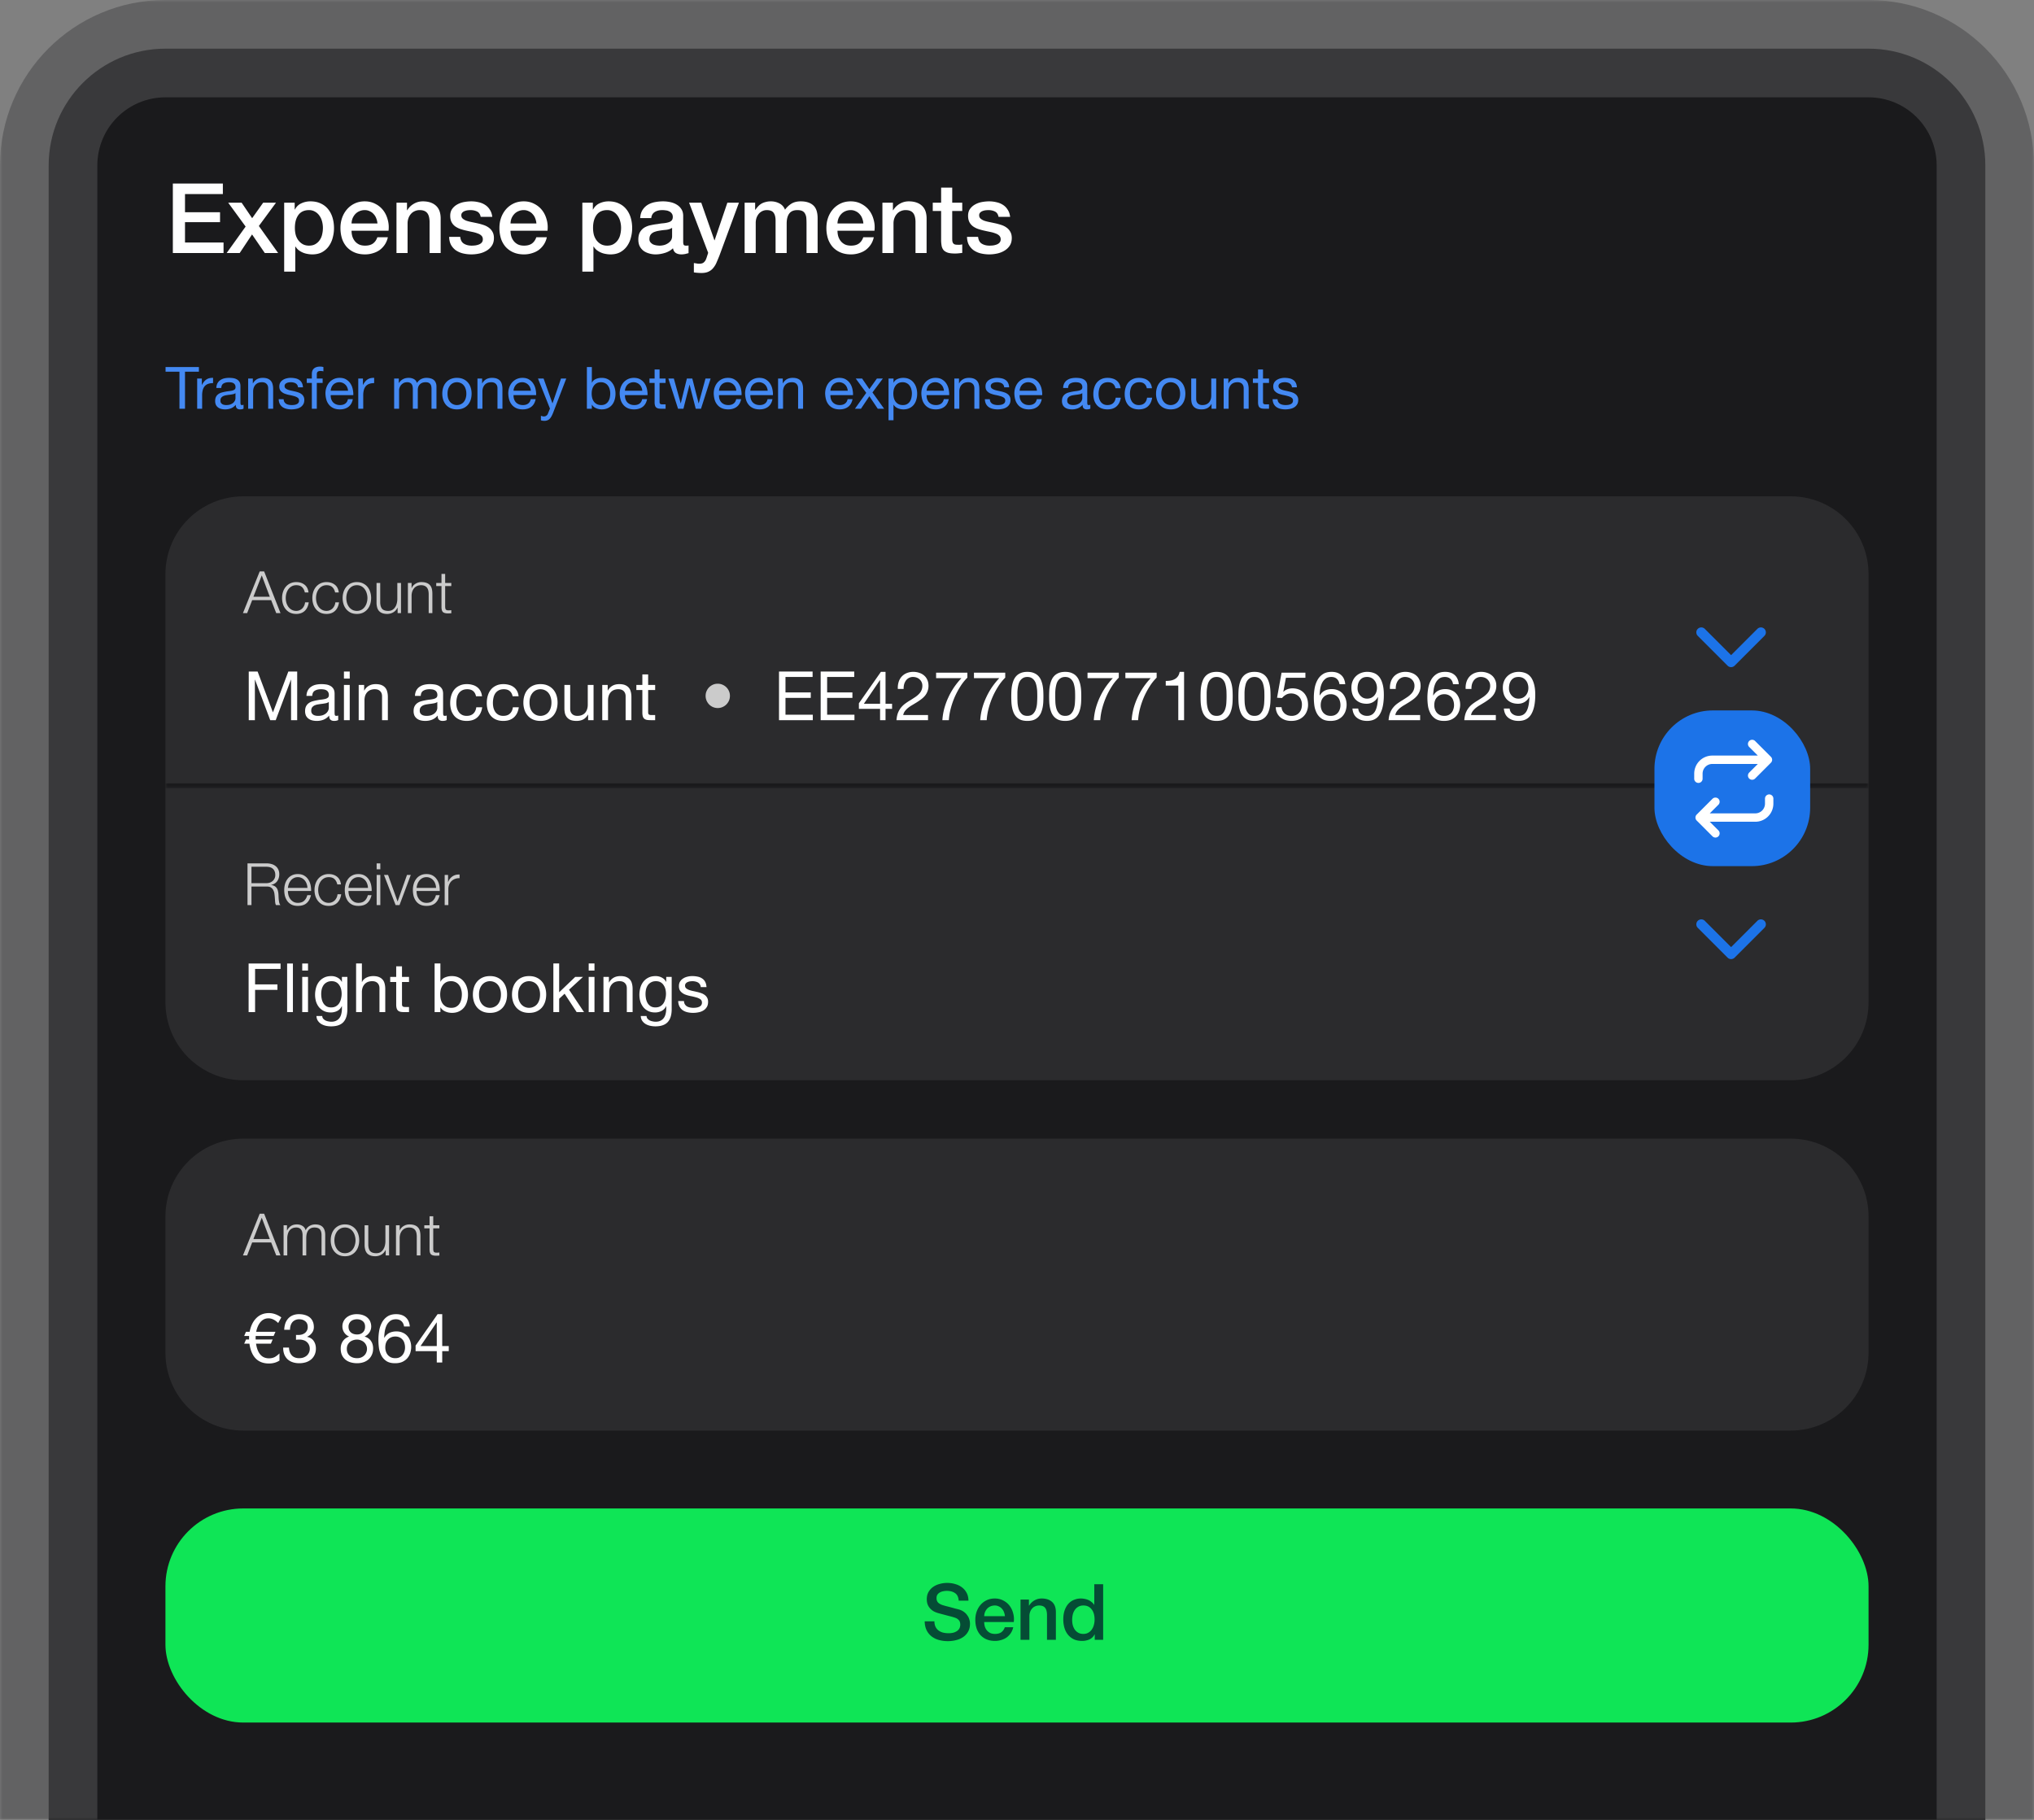 <svg xmlns="http://www.w3.org/2000/svg" fill="none" viewBox="0 0 418 374" id="svg_payments" width="100%" height="100%"><rect x="0" y="0" width="418" height="374" fill="#808080" stroke="none"/><defs><clipPath id="sf_c"><path fill="#fff" d="M0 0h418v374H0z"></path></clipPath></defs><g><g clip-path="url(#sf_c)"><mask id="sf_b" width="418" height="374" x="0" y="0" fill="#000" maskUnits="userSpaceOnUse"><path fill="#fff" d="M0 0h418v374H0z"></path><path d="M10 34c0-13.255 10.745-24 24-24h350c13.255 0 24 10.745 24 24v340H10V34Z"></path></mask><path fill="#1A1A1C" d="M10 34c0-13.255 10.745-24 24-24h350c13.255 0 24 10.745 24 24v340H10V34Z"></path><path fill="#4F4F51" fill-opacity=".6" d="M0 34C0 15.222 15.222 0 34 0h350c18.778 0 34 15.222 34 34h-20c0-7.732-6.268-14-14-14H34c-7.732 0-14 6.268-14 14H0Zm408 340H10h398ZM0 374V34C0 15.222 15.222 0 34 0v20c-7.732 0-14 6.268-14 14v340H0ZM384 0c18.778 0 34 15.222 34 34v340h-20V34c0-7.732-6.268-14-14-14V0Z" mask="url(#sf_b)"></path><path fill="#fff" d="M35.52 37.72H45.8v2.16h-7.78v3.74h7.2v2.04h-7.2v4.18h7.92V52H35.52V37.72Zm14.958 8.84-3.58-4.9h2.76l2.16 3.18 2.26-3.18h2.64l-3.52 4.78 3.96 5.56h-2.74l-2.62-3.82-2.54 3.82h-2.68l3.9-5.44Zm7.922-4.9h2.16v1.4h.04c.32-.6.767-1.027 1.34-1.28a4.356 4.356 0 0 1 1.86-.4c.813 0 1.52.147 2.12.44A4.04 4.04 0 0 1 67.44 43c.4.493.7 1.073.9 1.74.2.667.3 1.38.3 2.14 0 .693-.094 1.367-.28 2.02a5.109 5.109 0 0 1-.82 1.74c-.36.493-.82.893-1.38 1.2-.56.293-1.22.44-1.98.44-.334 0-.667-.033-1-.1a3.972 3.972 0 0 1-.96-.28 4.259 4.259 0 0 1-.86-.5 3.086 3.086 0 0 1-.64-.74h-.04v5.16H58.4V41.66Zm7.96 5.18c0-.467-.06-.92-.18-1.36-.12-.44-.3-.827-.54-1.16-.24-.347-.54-.62-.9-.82a2.386 2.386 0 0 0-1.24-.32c-.96 0-1.687.333-2.18 1-.48.667-.72 1.553-.72 2.66 0 .52.06 1.007.18 1.46.133.44.326.82.58 1.14.253.32.553.573.9.76.36.187.773.28 1.24.28.52 0 .96-.107 1.32-.32.36-.213.653-.487.88-.82a3.24 3.24 0 0 0 .5-1.16c.106-.44.16-.887.16-1.34Zm11.206-.92a3.477 3.477 0 0 0-.24-1.04 2.437 2.437 0 0 0-.52-.86 2.26 2.26 0 0 0-.8-.6 2.214 2.214 0 0 0-1.04-.24 2.7 2.7 0 0 0-1.1.22c-.32.133-.6.327-.84.58-.226.24-.413.527-.56.86a3.18 3.18 0 0 0-.22 1.08h5.32Zm-5.32 1.5c0 .4.054.787.16 1.16.12.373.294.7.52.98.227.28.514.507.86.68.347.16.76.24 1.24.24.667 0 1.2-.14 1.6-.42.414-.293.72-.727.92-1.3h2.16a4.3 4.3 0 0 1-.62 1.5c-.293.44-.646.813-1.06 1.12-.413.293-.88.513-1.4.66-.506.16-1.04.24-1.6.24-.813 0-1.533-.133-2.16-.4a4.564 4.564 0 0 1-1.6-1.12 4.954 4.954 0 0 1-.98-1.72 7.19 7.19 0 0 1-.32-2.2 6.3 6.3 0 0 1 .34-2.08 5.452 5.452 0 0 1 1-1.74c.44-.507.967-.907 1.58-1.2.614-.293 1.307-.44 2.08-.44.814 0 1.54.173 2.18.52a4.66 4.66 0 0 1 1.62 1.34c.427.56.734 1.207.92 1.94.2.72.254 1.467.16 2.24h-7.6Zm9.234-5.76h2.16v1.52l.04.04c.346-.573.8-1.02 1.36-1.34.56-.333 1.18-.5 1.86-.5 1.133 0 2.026.293 2.68.88.653.587.98 1.467.98 2.64V52h-2.28v-6.5c-.027-.813-.2-1.4-.52-1.76-.32-.373-.82-.56-1.5-.56a2.38 2.38 0 0 0-1.04.22 2.1 2.1 0 0 0-.78.58 2.6 2.6 0 0 0-.5.86c-.12.333-.18.687-.18 1.06V52h-2.28V41.66Zm13.104 7.02c.067.667.32 1.133.76 1.4.44.267.967.4 1.58.4.213 0 .453-.013.72-.04.28-.04.54-.107.78-.2.24-.093.433-.227.58-.4.16-.187.233-.427.22-.72a1.008 1.008 0 0 0-.32-.72c-.2-.187-.46-.333-.78-.44-.307-.12-.66-.22-1.06-.3-.4-.08-.807-.167-1.22-.26-.427-.093-.84-.207-1.24-.34a4.177 4.177 0 0 1-1.06-.54 2.566 2.566 0 0 1-.74-.86c-.187-.36-.28-.8-.28-1.32 0-.56.133-1.027.4-1.4a3.13 3.13 0 0 1 1.04-.92c.427-.24.893-.407 1.4-.5a8.392 8.392 0 0 1 1.48-.14c.533 0 1.04.06 1.52.18a3.9 3.9 0 0 1 1.32.54c.4.253.727.587.98 1 .267.4.433.887.5 1.46h-2.38c-.107-.547-.36-.913-.76-1.1-.387-.187-.833-.28-1.34-.28-.16 0-.353.013-.58.04-.213.027-.42.08-.62.16a1.171 1.171 0 0 0-.48.32c-.133.133-.2.313-.2.54 0 .28.093.507.28.68.2.173.453.32.76.44.32.107.68.2 1.08.28.4.08.813.167 1.24.26.413.093.82.207 1.22.34.4.133.753.313 1.06.54.32.227.573.513.76.86.2.347.3.773.3 1.28 0 .613-.14 1.133-.42 1.56-.28.427-.647.773-1.1 1.04a4.83 4.83 0 0 1-1.48.58 7.54 7.54 0 0 1-3.44-.04 4.46 4.46 0 0 1-1.44-.66c-.4-.307-.72-.68-.96-1.12-.227-.453-.347-.987-.36-1.6h2.28Zm15.651-2.76a3.495 3.495 0 0 0-.24-1.04 2.433 2.433 0 0 0-.52-.86 2.257 2.257 0 0 0-.8-.6 2.214 2.214 0 0 0-1.04-.24 2.7 2.7 0 0 0-1.1.22c-.32.133-.6.327-.84.58a3 3 0 0 0-.56.86 3.18 3.18 0 0 0-.22 1.08h5.32Zm-5.32 1.5c0 .4.053.787.16 1.16.12.373.293.7.52.98.227.28.513.507.86.68.347.16.76.24 1.24.24.667 0 1.2-.14 1.6-.42.413-.293.72-.727.92-1.3h2.16c-.12.56-.327 1.06-.62 1.5-.293.44-.647.813-1.06 1.12-.413.293-.88.513-1.4.66-.507.16-1.04.24-1.6.24-.813 0-1.533-.133-2.16-.4a4.561 4.561 0 0 1-1.6-1.12 4.954 4.954 0 0 1-.98-1.72 7.199 7.199 0 0 1-.32-2.2c0-.733.113-1.427.34-2.08a5.446 5.446 0 0 1 1-1.74 4.83 4.83 0 0 1 1.58-1.2c.613-.293 1.307-.44 2.08-.44.813 0 1.54.173 2.18.52.653.333 1.193.78 1.62 1.34.427.56.733 1.207.92 1.94.2.72.253 1.467.16 2.24h-7.6Zm14.76-5.76h2.16v1.4h.04c.32-.6.767-1.027 1.34-1.28a4.353 4.353 0 0 1 1.86-.4c.813 0 1.52.147 2.12.44a4.04 4.04 0 0 1 1.52 1.18c.4.493.7 1.073.9 1.74.2.667.3 1.38.3 2.14 0 .693-.093 1.367-.28 2.02a5.11 5.11 0 0 1-.82 1.74c-.36.493-.82.893-1.38 1.2-.56.293-1.22.44-1.98.44-.333 0-.667-.033-1-.1a3.98 3.98 0 0 1-.96-.28 4.256 4.256 0 0 1-.86-.5 3.083 3.083 0 0 1-.64-.74h-.04v5.16h-2.28V41.66Zm7.96 5.18c0-.467-.06-.92-.18-1.36-.12-.44-.3-.827-.54-1.16-.24-.347-.54-.62-.9-.82a2.385 2.385 0 0 0-1.24-.32c-.96 0-1.687.333-2.18 1-.48.667-.72 1.553-.72 2.66 0 .52.06 1.007.18 1.46.133.44.327.82.58 1.14.253.32.553.573.9.76.36.187.773.28 1.24.28.52 0 .96-.107 1.32-.32.36-.213.653-.487.88-.82.24-.347.407-.733.5-1.16.107-.44.16-.887.16-1.34Zm12.766 2.86c0 .28.034.48.1.6.08.12.227.18.44.18h.24c.094 0 .2-.013.32-.04v1.58c-.08.027-.186.053-.32.08-.12.04-.246.073-.38.1a4.072 4.072 0 0 1-.74.08c-.466 0-.853-.093-1.16-.28-.306-.187-.506-.513-.6-.98-.453.44-1.013.76-1.68.96-.653.2-1.286.3-1.9.3-.466 0-.913-.067-1.34-.2-.426-.12-.806-.3-1.14-.54a2.975 2.975 0 0 1-.78-.94c-.186-.387-.28-.833-.28-1.34 0-.64.114-1.16.34-1.56.24-.4.547-.713.92-.94a4.109 4.109 0 0 1 1.28-.48c.48-.107.96-.187 1.44-.24.414-.08.807-.133 1.18-.16.374-.04.7-.1.98-.18.294-.08.52-.2.68-.36.174-.173.26-.427.26-.76 0-.293-.073-.533-.22-.72a1.229 1.229 0 0 0-.52-.42 1.836 1.836 0 0 0-.68-.2 4.618 4.618 0 0 0-.72-.06c-.64 0-1.166.133-1.58.4-.413.267-.646.68-.7 1.24h-2.28c.04-.667.2-1.22.48-1.66a3.36 3.36 0 0 1 1.06-1.06c.44-.267.934-.453 1.48-.56a8.755 8.755 0 0 1 1.68-.16 7.07 7.07 0 0 1 1.5.16c.494.107.934.28 1.32.52.4.24.72.553.96.94.24.373.36.833.36 1.38v5.32Zm-2.28-2.88c-.346.227-.773.367-1.28.42-.506.04-1.013.107-1.52.2-.24.04-.473.1-.7.18a1.826 1.826 0 0 0-.6.3c-.173.12-.313.287-.42.5-.093.2-.14.447-.14.74a.96.96 0 0 0 .22.64c.147.173.32.313.52.42.214.093.44.16.68.2.254.04.48.06.68.06.254 0 .527-.033.82-.1.294-.067.567-.18.82-.34.267-.16.487-.36.66-.6.174-.253.26-.56.26-.92v-1.7Zm3.494-5.16h2.5l2.7 7.72h.04l2.62-7.72h2.38l-4.02 10.9c-.187.467-.374.913-.56 1.34a4.24 4.24 0 0 1-.66 1.12 2.625 2.625 0 0 1-.96.78c-.387.2-.88.3-1.48.3-.534 0-1.06-.04-1.58-.12v-1.92c.186.027.366.053.54.08.173.04.353.06.54.06.266 0 .486-.033.66-.1a.976.976 0 0 0 .42-.3c.12-.12.22-.267.3-.44.08-.173.153-.373.22-.6l.26-.8-3.92-10.3Zm11.411 0h2.16v1.44h.06c.173-.253.36-.487.56-.7.2-.213.42-.393.66-.54.253-.147.54-.26.86-.34.32-.093.686-.14 1.1-.14.626 0 1.206.14 1.74.42.546.28.933.713 1.16 1.3a4.591 4.591 0 0 1 1.34-1.26c.506-.307 1.14-.46 1.9-.46 1.093 0 1.94.267 2.54.8.613.533.92 1.427.92 2.68V52h-2.28v-6.04c0-.413-.014-.787-.04-1.12a2.144 2.144 0 0 0-.24-.88 1.244 1.244 0 0 0-.56-.58c-.254-.133-.6-.2-1.04-.2-.774 0-1.334.24-1.68.72-.347.48-.52 1.16-.52 2.04V52h-2.28v-6.64c0-.72-.134-1.26-.4-1.62-.254-.373-.727-.56-1.42-.56-.294 0-.58.06-.86.18-.267.12-.507.293-.72.52-.2.227-.367.507-.5.84a3.35 3.35 0 0 0-.18 1.14V52h-2.28V41.66Zm24.402 4.26a3.495 3.495 0 0 0-.24-1.04 2.433 2.433 0 0 0-.52-.86 2.257 2.257 0 0 0-.8-.6 2.214 2.214 0 0 0-1.04-.24 2.7 2.7 0 0 0-1.1.22c-.32.133-.6.327-.84.58a3 3 0 0 0-.56.86 3.18 3.18 0 0 0-.22 1.08h5.32Zm-5.32 1.5c0 .4.053.787.16 1.16.12.373.293.7.52.98.227.28.513.507.86.68.347.16.76.24 1.24.24.667 0 1.2-.14 1.6-.42.413-.293.72-.727.92-1.3h2.16c-.12.56-.327 1.06-.62 1.5-.293.44-.647.813-1.06 1.12-.413.293-.88.513-1.4.66-.507.16-1.04.24-1.6.24-.813 0-1.533-.133-2.16-.4a4.561 4.561 0 0 1-1.6-1.12 4.954 4.954 0 0 1-.98-1.72 7.199 7.199 0 0 1-.32-2.2c0-.733.113-1.427.34-2.08a5.446 5.446 0 0 1 1-1.74 4.83 4.83 0 0 1 1.58-1.2c.613-.293 1.307-.44 2.08-.44.813 0 1.54.173 2.18.52.653.333 1.193.78 1.62 1.34.427.56.733 1.207.92 1.94.2.72.253 1.467.16 2.24h-7.6Zm9.233-5.76h2.16v1.52l.04.04c.347-.573.8-1.02 1.36-1.34.56-.333 1.18-.5 1.86-.5 1.134 0 2.027.293 2.68.88.654.587.98 1.467.98 2.64V52h-2.28v-6.5c-.026-.813-.2-1.4-.52-1.76-.32-.373-.82-.56-1.5-.56a2.38 2.38 0 0 0-1.04.22 2.111 2.111 0 0 0-.78.58c-.213.24-.38.527-.5.86-.12.333-.18.687-.18 1.06V52h-2.28V41.66Zm10.345 0h1.72v-3.1h2.28v3.1h2.06v1.7h-2.06v5.52c0 .24.006.447.02.62.026.173.073.32.14.44a.79.79 0 0 0 .34.28c.146.053.346.08.6.08h.48c.16-.013.32-.04.48-.08v1.76c-.254.027-.5.053-.74.08-.24.027-.487.04-.74.04-.6 0-1.087-.053-1.46-.16-.36-.12-.647-.287-.86-.5-.2-.227-.34-.507-.42-.84a6.89 6.89 0 0 1-.12-1.14v-6.1h-1.72v-1.7Zm9.32 7.02c.067.667.32 1.133.76 1.4.44.267.967.4 1.58.4.213 0 .453-.013.72-.04.28-.04.54-.107.78-.2.24-.093.433-.227.58-.4.16-.187.233-.427.22-.72a1.006 1.006 0 0 0-.32-.72c-.2-.187-.46-.333-.78-.44-.307-.12-.66-.22-1.06-.3-.4-.08-.807-.167-1.22-.26-.427-.093-.84-.207-1.24-.34a4.172 4.172 0 0 1-1.06-.54 2.567 2.567 0 0 1-.74-.86c-.187-.36-.28-.8-.28-1.32 0-.56.133-1.027.4-1.4a3.13 3.13 0 0 1 1.04-.92c.427-.24.893-.407 1.4-.5a8.39 8.39 0 0 1 1.48-.14c.533 0 1.04.06 1.52.18a3.9 3.9 0 0 1 1.32.54c.4.253.727.587.98 1 .267.4.433.887.5 1.46h-2.38c-.107-.547-.36-.913-.76-1.1-.387-.187-.833-.28-1.34-.28-.16 0-.353.013-.58.04-.213.027-.42.08-.62.16a1.167 1.167 0 0 0-.48.32c-.133.133-.2.313-.2.54 0 .28.093.507.28.68.2.173.453.32.76.44.32.107.68.2 1.08.28.4.08.813.167 1.24.26.413.093.82.207 1.22.34.4.133.753.313 1.06.54.32.227.573.513.76.86.2.347.3.773.3 1.28 0 .613-.14 1.133-.42 1.56-.28.427-.647.773-1.1 1.04-.44.267-.933.46-1.48.58a7.544 7.544 0 0 1-3.44-.04 4.455 4.455 0 0 1-1.44-.66c-.4-.307-.72-.68-.96-1.12-.227-.453-.347-.987-.36-1.6h2.28Z"></path><path fill="#4489F2" d="M36.88 76.392h-2.856v-.96h6.852v.96H38.02V84h-1.14v-7.608Zm3.641 1.404h.96v1.308h.024c.248-.504.552-.876.912-1.116.36-.24.816-.352 1.368-.336v1.08c-.408 0-.756.056-1.044.168-.288.112-.52.276-.696.492-.176.216-.304.48-.384.792a4.17 4.17 0 0 0-.12 1.056V84h-1.02v-6.204Zm9.528 6.18c-.176.104-.42.156-.732.156-.264 0-.476-.072-.636-.216-.152-.152-.228-.396-.228-.732-.28.336-.608.58-.984.732a3.265 3.265 0 0 1-1.2.216c-.28 0-.548-.032-.804-.096a1.859 1.859 0 0 1-.648-.3 1.508 1.508 0 0 1-.444-.528 1.897 1.897 0 0 1-.156-.804c0-.352.06-.64.18-.864a1.54 1.54 0 0 1 .468-.54c.2-.144.424-.252.672-.324.256-.072.516-.132.78-.18.28-.056.544-.096.792-.12.256-.032.48-.072.672-.12.192-.056.344-.132.456-.228.112-.104.168-.252.168-.444 0-.224-.044-.404-.132-.54a.81.81 0 0 0-.324-.312 1.261 1.261 0 0 0-.444-.144 3.232 3.232 0 0 0-.48-.036c-.432 0-.792.084-1.08.252-.288.16-.444.468-.468.924h-1.02c.016-.384.096-.708.24-.972s.336-.476.576-.636c.24-.168.512-.288.816-.36a4.42 4.42 0 0 1 .996-.108c.28 0 .556.02.828.06.28.04.532.124.756.252.224.12.404.292.54.516.136.224.204.516.204.876v3.192c0 .24.012.416.036.528.032.112.128.168.288.168.088 0 .192-.02.312-.06v.792Zm-1.656-3.18a1.332 1.332 0 0 1-.504.216c-.208.04-.428.076-.66.108-.224.024-.452.056-.684.096-.232.032-.44.088-.624.168a1.16 1.16 0 0 0-.456.348c-.112.144-.168.344-.168.6 0 .168.032.312.096.432.072.112.16.204.264.276.112.072.24.124.384.156.144.032.296.048.456.048.336 0 .624-.044.864-.132.24-.096.436-.212.588-.348.152-.144.264-.296.336-.456.072-.168.108-.324.108-.468v-1.044Zm2.605-3h.96v.984h.025c.424-.752 1.096-1.128 2.016-1.128.407 0 .747.056 1.02.168.272.112.492.268.66.468.167.2.283.44.347.72.072.272.108.576.108.912V84h-1.02v-4.2c0-.384-.111-.688-.335-.912-.225-.224-.533-.336-.925-.336-.312 0-.584.048-.816.144a1.53 1.53 0 0 0-.563.408 1.826 1.826 0 0 0-.349.624 2.582 2.582 0 0 0-.107.768V84h-1.02v-6.204Zm7.292 4.248c.008.224.06.416.156.576.096.152.22.276.372.372.16.088.336.152.528.192.2.04.404.06.612.06.16 0 .328-.012.504-.036.176-.024.336-.068.48-.132a.927.927 0 0 0 .372-.276.778.778 0 0 0 .144-.48c0-.264-.1-.464-.3-.6a2.446 2.446 0 0 0-.756-.324 9.184 9.184 0 0 0-.972-.228 5.892 5.892 0 0 1-.984-.288 2.097 2.097 0 0 1-.744-.528c-.2-.224-.3-.536-.3-.936 0-.312.068-.58.204-.804a1.74 1.74 0 0 1 .54-.54c.224-.144.472-.248.744-.312.28-.072.556-.108.828-.108.352 0 .676.032.972.096.296.056.556.16.78.312.232.144.416.344.552.6.136.248.216.56.24.936h-1.02a.995.995 0 0 0-.492-.816 1.413 1.413 0 0 0-.456-.168 2.02 2.02 0 0 0-.492-.06c-.152 0-.308.012-.468.036a1.432 1.432 0 0 0-.42.132.78.78 0 0 0-.312.24.58.58 0 0 0-.12.384c0 .176.06.324.18.444.128.112.288.208.48.288.192.072.408.136.648.192.24.048.48.1.72.156.256.056.504.124.744.204.248.08.464.188.648.324.192.128.344.292.456.492.12.2.18.448.18.744 0 .376-.08.688-.24.936a1.759 1.759 0 0 1-.612.6 2.408 2.408 0 0 1-.852.312 4.647 4.647 0 0 1-.936.096c-.344 0-.672-.036-.984-.108a2.485 2.485 0 0 1-.828-.348 1.874 1.874 0 0 1-.576-.648c-.144-.272-.224-.6-.24-.984h1.02Zm5.796-3.348h-1.044v-.9h1.044v-.924c0-.504.144-.884.432-1.14.296-.264.724-.396 1.284-.396a2.475 2.475 0 0 1 .66.096v.888a1.082 1.082 0 0 0-.288-.06 1.904 1.904 0 0 0-.288-.024c-.248 0-.44.048-.576.144-.136.096-.204.28-.204.552v.864h1.2v.9h-1.2V84h-1.02v-5.304Zm7.44 1.608a1.998 1.998 0 0 0-.169-.684 1.565 1.565 0 0 0-.372-.552 1.565 1.565 0 0 0-.552-.372 1.641 1.641 0 0 0-.696-.144c-.264 0-.504.048-.72.144a1.591 1.591 0 0 0-.54.372 1.79 1.79 0 0 0-.36.564c-.088.208-.14.432-.156.672h3.564Zm.983 1.728c-.136.696-.436 1.22-.9 1.572-.464.352-1.048.528-1.752.528-.496 0-.928-.08-1.296-.24a2.556 2.556 0 0 1-.912-.672 2.927 2.927 0 0 1-.564-1.032c-.12-.4-.188-.836-.204-1.308 0-.472.072-.904.216-1.296.144-.392.344-.732.6-1.02.264-.288.572-.512.924-.672.36-.16.752-.24 1.176-.24.552 0 1.008.116 1.368.348.368.224.66.512.876.864.224.352.376.736.456 1.152.088.416.124.812.108 1.188h-4.644c-.008.272.024.532.096.78.072.24.188.456.348.648.16.184.364.332.612.444.248.112.54.168.876.168.432 0 .784-.1 1.056-.3.28-.2.464-.504.552-.912h1.008Zm1.117-4.236h.96v1.308h.025c.248-.504.551-.876.911-1.116.36-.24.816-.352 1.368-.336v1.08c-.407 0-.755.056-1.043.168-.288.112-.52.276-.697.492-.175.216-.303.48-.384.792a4.17 4.17 0 0 0-.12 1.056V84h-1.02v-6.204Zm7.373 0h.96v.912h.023c.465-.704 1.133-1.056 2.005-1.056.384 0 .732.08 1.044.24.311.16.531.432.66.816.207-.336.48-.596.816-.78a2.35 2.35 0 0 1 1.127-.276c.313 0 .593.036.84.108.257.064.472.168.648.312.184.144.325.332.42.564.105.224.156.496.156.816V84h-1.02v-4.068c0-.192-.016-.372-.047-.54a1.052 1.052 0 0 0-.18-.432.873.873 0 0 0-.372-.3c-.152-.072-.352-.108-.6-.108-.504 0-.9.144-1.189.432-.288.288-.431.672-.431 1.152V84h-1.02v-4.068c0-.2-.02-.384-.06-.552a1.052 1.052 0 0 0-.18-.432.804.804 0 0 0-.36-.288 1.265 1.265 0 0 0-.565-.108c-.296 0-.552.06-.768.18-.208.12-.38.264-.516.432a1.9 1.9 0 0 0-.287.528 1.516 1.516 0 0 0-.084.444V84h-1.02v-6.204Zm10.974 3.108c0 .376.048.712.144 1.008.104.288.244.532.42.732.176.192.38.34.612.444a1.881 1.881 0 0 0 1.5 0c.24-.104.448-.252.624-.444.176-.2.312-.444.408-.732a3.03 3.03 0 0 0 .156-1.008c0-.376-.052-.708-.156-.996a2.082 2.082 0 0 0-.408-.744 1.749 1.749 0 0 0-.624-.456 1.881 1.881 0 0 0-1.5 0 1.779 1.779 0 0 0-.612.456 2.23 2.23 0 0 0-.42.744c-.096.288-.144.62-.144.996Zm-1.08 0c0-.456.064-.88.192-1.272.128-.4.32-.744.576-1.032.256-.296.572-.528.948-.696a3.148 3.148 0 0 1 1.296-.252c.496 0 .928.084 1.296.252.376.168.692.4.948.696.256.288.448.632.576 1.032.128.392.192.816.192 1.272 0 .456-.064.88-.192 1.272s-.32.736-.576 1.032a2.75 2.75 0 0 1-.948.684c-.368.16-.8.24-1.296.24-.488 0-.92-.08-1.296-.24a2.75 2.75 0 0 1-.948-.684 2.966 2.966 0 0 1-.576-1.032 4.075 4.075 0 0 1-.192-1.272Zm7.227-3.108h.96v.984h.024c.424-.752 1.096-1.128 2.016-1.128.408 0 .748.056 1.02.168.272.112.492.268.66.468.168.2.284.44.348.72.072.272.108.576.108.912V84h-1.02v-4.2c0-.384-.112-.688-.336-.912-.224-.224-.532-.336-.924-.336-.312 0-.584.048-.816.144a1.527 1.527 0 0 0-.564.408 1.826 1.826 0 0 0-.348.624 2.582 2.582 0 0 0-.108.768V84h-1.02v-6.204Zm10.976 2.508a1.998 1.998 0 0 0-.168-.684 1.565 1.565 0 0 0-.372-.552 1.565 1.565 0 0 0-.552-.372 1.641 1.641 0 0 0-.696-.144c-.264 0-.504.048-.72.144a1.591 1.591 0 0 0-.54.372 1.79 1.79 0 0 0-.36.564c-.088.208-.14.432-.156.672h3.564Zm.984 1.728c-.136.696-.436 1.22-.9 1.572-.464.352-1.048.528-1.752.528-.496 0-.928-.08-1.296-.24a2.556 2.556 0 0 1-.912-.672 2.927 2.927 0 0 1-.564-1.032c-.12-.4-.188-.836-.204-1.308 0-.472.072-.904.216-1.296.144-.392.344-.732.6-1.02.264-.288.572-.512.924-.672.36-.16.752-.24 1.176-.24.552 0 1.008.116 1.368.348.368.224.66.512.876.864.224.352.376.736.456 1.152.088.416.124.812.108 1.188h-4.644c-.008.272.024.532.096.78.072.24.188.456.348.648.16.184.364.332.612.444.248.112.54.168.876.168.432 0 .784-.1 1.056-.3.28-.2.464-.504.552-.912h1.008Zm3.589 2.796c-.12.304-.24.56-.36.768-.112.208-.24.376-.384.504a1.146 1.146 0 0 1-.468.288 1.647 1.647 0 0 1-.588.096c-.12 0-.24-.008-.36-.024a1.7 1.7 0 0 1-.348-.084v-.936c.088.04.188.072.3.096.12.032.22.048.3.048.208 0 .38-.052.516-.156a.867.867 0 0 0 .324-.42l.42-1.044-2.46-6.168h1.152l1.812 5.076h.024l1.74-5.076h1.08l-2.7 7.032Zm6.94-9.396h1.02v3.204h.024c.168-.344.432-.592.792-.744.36-.16.756-.24 1.188-.24.48 0 .896.088 1.248.264.36.176.656.416.888.72.24.296.42.64.54 1.032.12.392.18.808.18 1.248 0 .44-.06.856-.18 1.248a2.87 2.87 0 0 1-.528 1.032 2.45 2.45 0 0 1-.888.684c-.352.168-.764.252-1.236.252-.152 0-.324-.016-.516-.048a2.856 2.856 0 0 1-.552-.156 2.43 2.43 0 0 1-.528-.288 1.774 1.774 0 0 1-.408-.468h-.024V84h-1.02v-8.568Zm4.8 5.412c0-.288-.04-.568-.12-.84a2.124 2.124 0 0 0-.348-.744 1.638 1.638 0 0 0-.6-.516 1.786 1.786 0 0 0-.852-.192c-.344 0-.636.068-.876.204-.24.136-.436.316-.588.54a2.256 2.256 0 0 0-.336.744c-.064.28-.096.564-.096.852 0 .304.036.6.108.888.072.28.184.528.336.744.16.216.364.392.612.528.248.128.548.192.9.192s.644-.068.876-.204c.24-.136.432-.316.576-.54a2.35 2.35 0 0 0 .312-.768c.064-.288.096-.584.096-.888Zm6.585-.54a1.998 1.998 0 0 0-.168-.684 1.565 1.565 0 0 0-.372-.552 1.565 1.565 0 0 0-.552-.372 1.641 1.641 0 0 0-.696-.144c-.264 0-.504.048-.72.144a1.591 1.591 0 0 0-.54.372 1.79 1.79 0 0 0-.36.564c-.088.208-.14.432-.156.672h3.564Zm.984 1.728c-.136.696-.436 1.22-.9 1.572-.464.352-1.048.528-1.752.528-.496 0-.928-.08-1.296-.24a2.556 2.556 0 0 1-.912-.672 2.927 2.927 0 0 1-.564-1.032c-.12-.4-.188-.836-.204-1.308 0-.472.072-.904.216-1.296.144-.392.344-.732.6-1.02.264-.288.572-.512.924-.672.36-.16.752-.24 1.176-.24.552 0 1.008.116 1.368.348.368.224.66.512.876.864.224.352.376.736.456 1.152.088.416.124.812.108 1.188h-4.644c-.008.272.024.532.096.78.072.24.188.456.348.648.16.184.364.332.612.444.248.112.54.168.876.168.432 0 .784-.1 1.056-.3.28-.2.464-.504.552-.912h1.008Zm2.569-4.236h1.236v.9h-1.236v3.852c0 .12.008.216.024.288a.326.326 0 0 0 .12.168c.056.04.132.068.228.084.104.008.236.012.396.012h.468v.9h-.78c-.264 0-.492-.016-.684-.048a1.088 1.088 0 0 1-.456-.204.869.869 0 0 1-.252-.408 2.357 2.357 0 0 1-.084-.696v-3.948h-1.056v-.9h1.056v-1.86h1.02v1.86ZM144.06 84h-1.08l-1.26-4.932h-.024L140.448 84h-1.104l-1.992-6.204h1.128l1.404 5.076h.024l1.248-5.076h1.116l1.296 5.076h.024l1.392-5.076h1.056L144.06 84Zm7.258-3.696a1.998 1.998 0 0 0-.168-.684 1.565 1.565 0 0 0-.372-.552 1.565 1.565 0 0 0-.552-.372 1.641 1.641 0 0 0-.696-.144c-.264 0-.504.048-.72.144a1.591 1.591 0 0 0-.54.372 1.79 1.79 0 0 0-.36.564c-.088.208-.14.432-.156.672h3.564Zm.984 1.728c-.136.696-.436 1.22-.9 1.572-.464.352-1.048.528-1.752.528-.496 0-.928-.08-1.296-.24a2.556 2.556 0 0 1-.912-.672 2.927 2.927 0 0 1-.564-1.032c-.12-.4-.188-.836-.204-1.308 0-.472.072-.904.216-1.296.144-.392.344-.732.6-1.02.264-.288.572-.512.924-.672.36-.16.752-.24 1.176-.24.552 0 1.008.116 1.368.348.368.224.66.512.876.864.224.352.376.736.456 1.152.088.416.124.812.108 1.188h-4.644c-.008.272.024.532.096.78.072.24.188.456.348.648.16.184.364.332.612.444.248.112.54.168.876.168.432 0 .784-.1 1.056-.3.28-.2.464-.504.552-.912h1.008Zm5.462-1.728a1.998 1.998 0 0 0-.168-.684 1.565 1.565 0 0 0-.372-.552 1.565 1.565 0 0 0-.552-.372 1.641 1.641 0 0 0-.696-.144c-.264 0-.504.048-.72.144a1.591 1.591 0 0 0-.54.372 1.79 1.79 0 0 0-.36.564c-.088.208-.14.432-.156.672h3.564Zm.983 1.728c-.135.696-.435 1.22-.899 1.572-.464.352-1.048.528-1.752.528-.496 0-.928-.08-1.296-.24a2.556 2.556 0 0 1-.912-.672 2.927 2.927 0 0 1-.564-1.032c-.12-.4-.188-.836-.204-1.308 0-.472.072-.904.216-1.296.144-.392.344-.732.6-1.02.264-.288.572-.512.924-.672.36-.16.752-.24 1.176-.24.552 0 1.008.116 1.368.348.368.224.66.512.876.864.224.352.376.736.456 1.152.088.416.124.812.108 1.188H154.2c-.008.272.024.532.096.78.072.24.188.456.348.648.16.184.364.332.612.444.248.112.54.168.876.168.432 0 .784-.1 1.056-.3.28-.2.464-.504.552-.912h1.007Zm1.154-4.236h.96v.984h.024c.424-.752 1.096-1.128 2.016-1.128.408 0 .748.056 1.02.168.272.112.492.268.66.468.168.2.284.44.348.72.072.272.108.576.108.912V84h-1.02v-4.2c0-.384-.112-.688-.336-.912-.224-.224-.532-.336-.924-.336-.312 0-.584.048-.816.144a1.53 1.53 0 0 0-.564.408 1.826 1.826 0 0 0-.348.624 2.582 2.582 0 0 0-.108.768V84h-1.02v-6.204Zm14.316 2.508a1.998 1.998 0 0 0-.168-.684 1.565 1.565 0 0 0-.372-.552 1.565 1.565 0 0 0-.552-.372 1.641 1.641 0 0 0-.696-.144c-.264 0-.504.048-.72.144a1.591 1.591 0 0 0-.54.372 1.79 1.79 0 0 0-.36.564c-.088.208-.14.432-.156.672h3.564Zm.984 1.728c-.136.696-.436 1.22-.9 1.572-.464.352-1.048.528-1.752.528-.496 0-.928-.08-1.296-.24a2.556 2.556 0 0 1-.912-.672 2.927 2.927 0 0 1-.564-1.032c-.12-.4-.188-.836-.204-1.308 0-.472.072-.904.216-1.296.144-.392.344-.732.6-1.02.264-.288.572-.512.924-.672.36-.16.752-.24 1.176-.24.552 0 1.008.116 1.368.348.368.224.66.512.876.864.224.352.376.736.456 1.152.088.416.124.812.108 1.188h-4.644c-.008.272.024.532.096.78.072.24.188.456.348.648.16.184.364.332.612.444.248.112.54.168.876.168.432 0 .784-.1 1.056-.3.28-.2.464-.504.552-.912h1.008Zm2.821-1.296-2.16-2.94h1.308l1.488 2.172 1.548-2.172h1.224l-2.136 2.856 2.4 3.348h-1.308l-1.728-2.568L176.93 84h-1.236l2.328-3.264Zm4.579-2.94h1.02v.84h.024c.168-.344.432-.592.792-.744.36-.16.756-.24 1.188-.24.48 0 .896.088 1.248.264.36.176.656.416.888.72.24.296.42.64.54 1.032.12.392.18.808.18 1.248 0 .44-.06.856-.18 1.248a2.87 2.87 0 0 1-.528 1.032 2.45 2.45 0 0 1-.888.684c-.352.168-.764.252-1.236.252-.152 0-.324-.016-.516-.048a2.856 2.856 0 0 1-.552-.156 2.43 2.43 0 0 1-.528-.288 1.774 1.774 0 0 1-.408-.468h-.024v3.192h-1.02v-8.568Zm4.8 3.048c0-.288-.04-.568-.12-.84a2.124 2.124 0 0 0-.348-.744 1.638 1.638 0 0 0-.6-.516 1.786 1.786 0 0 0-.852-.192c-.344 0-.636.068-.876.204-.24.136-.436.316-.588.54a2.256 2.256 0 0 0-.336.744c-.064.28-.096.564-.096.852 0 .304.036.6.108.888.072.28.184.528.336.744.16.216.364.392.612.528.248.128.548.192.9.192s.644-.068.876-.204c.24-.136.432-.316.576-.54a2.35 2.35 0 0 0 .312-.768c.064-.288.096-.584.096-.888Zm6.585-.54a1.998 1.998 0 0 0-.168-.684 1.565 1.565 0 0 0-.372-.552 1.565 1.565 0 0 0-.552-.372 1.641 1.641 0 0 0-.696-.144c-.264 0-.504.048-.72.144a1.591 1.591 0 0 0-.54.372 1.79 1.79 0 0 0-.36.564c-.088.208-.14.432-.156.672h3.564Zm.984 1.728c-.136.696-.436 1.22-.9 1.572-.464.352-1.048.528-1.752.528-.496 0-.928-.08-1.296-.24a2.556 2.556 0 0 1-.912-.672 2.927 2.927 0 0 1-.564-1.032c-.12-.4-.188-.836-.204-1.308 0-.472.072-.904.216-1.296.144-.392.344-.732.6-1.02.264-.288.572-.512.924-.672.36-.16.752-.24 1.176-.24.552 0 1.008.116 1.368.348.368.224.66.512.876.864.224.352.376.736.456 1.152.088.416.124.812.108 1.188h-4.644c-.008.272.024.532.096.78.072.24.188.456.348.648.16.184.364.332.612.444.248.112.54.168.876.168.432 0 .784-.1 1.056-.3.28-.2.464-.504.552-.912h1.008Zm1.153-4.236h.96v.984h.024c.424-.752 1.096-1.128 2.016-1.128.408 0 .748.056 1.02.168.272.112.492.268.66.468.168.2.284.44.348.72.072.272.108.576.108.912V84h-1.02v-4.2c0-.384-.112-.688-.336-.912-.224-.224-.532-.336-.924-.336-.312 0-.584.048-.816.144a1.53 1.53 0 0 0-.564.408 1.826 1.826 0 0 0-.348.624 2.582 2.582 0 0 0-.108.768V84h-1.02v-6.204Zm7.292 4.248c.008.224.06.416.156.576.096.152.22.276.372.372.16.088.336.152.528.192.2.04.404.06.612.06.16 0 .328-.012.504-.036.176-.024.336-.068.48-.132a.927.927 0 0 0 .372-.276.778.778 0 0 0 .144-.48c0-.264-.1-.464-.3-.6a2.446 2.446 0 0 0-.756-.324 9.184 9.184 0 0 0-.972-.228 5.892 5.892 0 0 1-.984-.288 2.097 2.097 0 0 1-.744-.528c-.2-.224-.3-.536-.3-.936 0-.312.068-.58.204-.804a1.74 1.74 0 0 1 .54-.54c.224-.144.472-.248.744-.312.28-.072.556-.108.828-.108.352 0 .676.032.972.096.296.056.556.16.78.312.232.144.416.344.552.6.136.248.216.56.24.936h-1.02a.995.995 0 0 0-.492-.816 1.413 1.413 0 0 0-.456-.168 2.02 2.02 0 0 0-.492-.06c-.152 0-.308.012-.468.036a1.432 1.432 0 0 0-.42.132.78.78 0 0 0-.312.24.58.58 0 0 0-.12.384c0 .176.06.324.18.444.128.112.288.208.48.288.192.072.408.136.648.192.24.048.48.1.72.156.256.056.504.124.744.204.248.08.464.188.648.324.192.128.344.292.456.492.12.2.18.448.18.744 0 .376-.08.688-.24.936a1.759 1.759 0 0 1-.612.6 2.408 2.408 0 0 1-.852.312 4.647 4.647 0 0 1-.936.096c-.344 0-.672-.036-.984-.108a2.485 2.485 0 0 1-.828-.348 1.874 1.874 0 0 1-.576-.648c-.144-.272-.224-.6-.24-.984h1.02Zm9.684-1.74a1.998 1.998 0 0 0-.168-.684 1.565 1.565 0 0 0-.372-.552 1.565 1.565 0 0 0-.552-.372 1.641 1.641 0 0 0-.696-.144c-.264 0-.504.048-.72.144a1.591 1.591 0 0 0-.54.372 1.79 1.79 0 0 0-.36.564c-.088.208-.14.432-.156.672h3.564Zm.984 1.728c-.136.696-.436 1.22-.9 1.572-.464.352-1.048.528-1.752.528-.496 0-.928-.08-1.296-.24a2.556 2.556 0 0 1-.912-.672 2.927 2.927 0 0 1-.564-1.032c-.12-.4-.188-.836-.204-1.308 0-.472.072-.904.216-1.296.144-.392.344-.732.6-1.02.264-.288.572-.512.924-.672.36-.16.752-.24 1.176-.24.552 0 1.008.116 1.368.348.368.224.66.512.876.864.224.352.376.736.456 1.152.088.416.124.812.108 1.188h-4.644c-.008.272.024.532.096.78.072.24.188.456.348.648.16.184.364.332.612.444.248.112.54.168.876.168.432 0 .784-.1 1.056-.3.28-.2.464-.504.552-.912h1.008Zm9.99 1.944c-.176.104-.42.156-.732.156-.264 0-.476-.072-.636-.216-.152-.152-.228-.396-.228-.732-.28.336-.608.58-.984.732a3.265 3.265 0 0 1-1.2.216c-.28 0-.548-.032-.804-.096a1.859 1.859 0 0 1-.648-.3 1.508 1.508 0 0 1-.444-.528 1.897 1.897 0 0 1-.156-.804c0-.352.06-.64.18-.864a1.54 1.54 0 0 1 .468-.54c.2-.144.424-.252.672-.324.256-.072.516-.132.78-.18.28-.056.544-.096.792-.12.256-.032.48-.072.672-.12.192-.056.344-.132.456-.228.112-.104.168-.252.168-.444 0-.224-.044-.404-.132-.54a.81.81 0 0 0-.324-.312 1.261 1.261 0 0 0-.444-.144 3.232 3.232 0 0 0-.48-.036c-.432 0-.792.084-1.08.252-.288.16-.444.468-.468.924h-1.02c.016-.384.096-.708.24-.972s.336-.476.576-.636c.24-.168.512-.288.816-.36a4.42 4.42 0 0 1 .996-.108c.28 0 .556.02.828.06.28.04.532.124.756.252.224.12.404.292.54.516.136.224.204.516.204.876v3.192c0 .24.012.416.036.528.032.112.128.168.288.168.088 0 .192-.02.312-.06v.792Zm-1.656-3.18a1.332 1.332 0 0 1-.504.216c-.208.04-.428.076-.66.108-.224.024-.452.056-.684.096-.232.032-.44.088-.624.168a1.16 1.16 0 0 0-.456.348c-.112.144-.168.344-.168.6 0 .168.032.312.096.432.072.112.16.204.264.276.112.072.24.124.384.156.144.032.296.048.456.048.336 0 .624-.044.864-.132.24-.096.436-.212.588-.348.152-.144.264-.296.336-.456.072-.168.108-.324.108-.468v-1.044Zm6.817-1.008c-.08-.392-.248-.696-.504-.912-.256-.216-.6-.324-1.032-.324-.368 0-.676.068-.924.204a1.7 1.7 0 0 0-.6.54 2.345 2.345 0 0 0-.312.78 4.138 4.138 0 0 0-.096.9c0 .288.032.568.096.84.072.272.18.516.324.732.144.208.332.376.564.504.232.128.508.192.828.192.504 0 .896-.132 1.176-.396.288-.264.464-.636.528-1.116h1.044c-.112.768-.4 1.36-.864 1.776-.456.416-1.08.624-1.872.624-.472 0-.892-.076-1.26-.228a2.497 2.497 0 0 1-.912-.648 2.94 2.94 0 0 1-.552-.996 4.37 4.37 0 0 1-.18-1.284c0-.464.06-.896.18-1.296.12-.408.3-.76.54-1.056a2.53 2.53 0 0 1 .924-.708c.368-.176.796-.264 1.284-.264.352 0 .68.044.984.132.312.08.584.208.816.384.24.176.436.4.588.672.152.264.248.58.288.948h-1.056Zm6.445 0c-.08-.392-.248-.696-.504-.912-.256-.216-.6-.324-1.032-.324-.368 0-.676.068-.924.204a1.7 1.7 0 0 0-.6.54 2.345 2.345 0 0 0-.312.78 4.138 4.138 0 0 0-.096.9c0 .288.032.568.096.84.072.272.18.516.324.732.144.208.332.376.564.504.232.128.508.192.828.192.504 0 .896-.132 1.176-.396.288-.264.464-.636.528-1.116h1.044c-.112.768-.4 1.36-.864 1.776-.456.416-1.08.624-1.872.624-.472 0-.892-.076-1.26-.228a2.497 2.497 0 0 1-.912-.648 2.94 2.94 0 0 1-.552-.996 4.37 4.37 0 0 1-.18-1.284c0-.464.06-.896.18-1.296.12-.408.3-.76.54-1.056a2.53 2.53 0 0 1 .924-.708c.368-.176.796-.264 1.284-.264.352 0 .68.044.984.132.312.08.584.208.816.384.24.176.436.4.588.672.152.264.248.58.288.948h-1.056Zm2.978 1.116c0 .376.048.712.144 1.008.104.288.244.532.42.732.176.192.38.34.612.444a1.881 1.881 0 0 0 1.5 0c.24-.104.448-.252.624-.444.176-.2.312-.444.408-.732a3.03 3.03 0 0 0 .156-1.008c0-.376-.052-.708-.156-.996a2.082 2.082 0 0 0-.408-.744 1.749 1.749 0 0 0-.624-.456 1.881 1.881 0 0 0-1.5 0 1.779 1.779 0 0 0-.612.456 2.23 2.23 0 0 0-.42.744c-.096.288-.144.62-.144.996Zm-1.08 0c0-.456.064-.88.192-1.272.128-.4.32-.744.576-1.032.256-.296.572-.528.948-.696a3.148 3.148 0 0 1 1.296-.252c.496 0 .928.084 1.296.252.376.168.692.4.948.696.256.288.448.632.576 1.032.128.392.192.816.192 1.272 0 .456-.064.88-.192 1.272s-.32.736-.576 1.032a2.75 2.75 0 0 1-.948.684c-.368.16-.8.24-1.296.24-.488 0-.92-.08-1.296-.24a2.75 2.75 0 0 1-.948-.684 2.966 2.966 0 0 1-.576-1.032 4.075 4.075 0 0 1-.192-1.272ZM249.939 84h-.96v-.984h-.024c-.216.384-.492.668-.828.852-.336.176-.732.264-1.188.264-.408 0-.748-.052-1.02-.156a1.677 1.677 0 0 1-.66-.468 1.8 1.8 0 0 1-.36-.708 4.149 4.149 0 0 1-.096-.924v-4.08h1.02v4.2c0 .384.112.688.336.912.224.224.532.336.924.336.312 0 .58-.048.804-.144a1.51 1.51 0 0 0 .576-.408c.152-.176.264-.38.336-.612.08-.24.12-.5.12-.78v-3.504h1.02V84Zm1.532-6.204h.96v.984h.024c.424-.752 1.096-1.128 2.016-1.128.408 0 .748.056 1.02.168.272.112.492.268.66.468.168.2.284.44.348.72.072.272.108.576.108.912V84h-1.02v-4.2c0-.384-.112-.688-.336-.912-.224-.224-.532-.336-.924-.336-.312 0-.584.048-.816.144a1.53 1.53 0 0 0-.564.408 1.826 1.826 0 0 0-.348.624 2.582 2.582 0 0 0-.108.768V84h-1.02v-6.204Zm8.084 0h1.236v.9h-1.236v3.852c0 .12.008.216.024.288a.326.326 0 0 0 .12.168c.056.04.132.068.228.084.104.008.236.012.396.012h.468v.9h-.78c-.264 0-.492-.016-.684-.048a1.088 1.088 0 0 1-.456-.204.869.869 0 0 1-.252-.408 2.357 2.357 0 0 1-.084-.696v-3.948h-1.056v-.9h1.056v-1.86h1.02v1.86Zm2.993 4.248c.008.224.06.416.156.576.096.152.22.276.372.372.16.088.336.152.528.192.2.04.404.06.612.06.16 0 .328-.012.504-.036.176-.024.336-.068.48-.132a.927.927 0 0 0 .372-.276.778.778 0 0 0 .144-.48c0-.264-.1-.464-.3-.6a2.446 2.446 0 0 0-.756-.324 9.184 9.184 0 0 0-.972-.228 5.892 5.892 0 0 1-.984-.288 2.097 2.097 0 0 1-.744-.528c-.2-.224-.3-.536-.3-.936 0-.312.068-.58.204-.804a1.74 1.74 0 0 1 .54-.54c.224-.144.472-.248.744-.312.28-.072.556-.108.828-.108.352 0 .676.032.972.096.296.056.556.16.78.312.232.144.416.344.552.6.136.248.216.56.24.936h-1.02a.995.995 0 0 0-.492-.816 1.413 1.413 0 0 0-.456-.168 2.02 2.02 0 0 0-.492-.06c-.152 0-.308.012-.468.036a1.432 1.432 0 0 0-.42.132.78.78 0 0 0-.312.24.58.58 0 0 0-.12.384c0 .176.06.324.18.444.128.112.288.208.48.288.192.072.408.136.648.192.24.048.48.1.72.156.256.056.504.124.744.204.248.08.464.188.648.324.192.128.344.292.456.492.12.2.18.448.18.744 0 .376-.08.688-.24.936a1.759 1.759 0 0 1-.612.6 2.408 2.408 0 0 1-.852.312 4.647 4.647 0 0 1-.936.096c-.344 0-.672-.036-.984-.108a2.485 2.485 0 0 1-.828-.348 1.874 1.874 0 0 1-.576-.648c-.144-.272-.224-.6-.24-.984h1.02Z"></path><mask id="sf_a" fill="#fff"><path d="M34 118c0-8.837 7.163-16 16-16h318c8.837 0 16 7.163 16 16v44H34v-44Z"></path></mask><path fill="#2B2B2D" d="M34 118c0-8.837 7.163-16 16-16h318c8.837 0 16 7.163 16 16v44H34v-44Z"></path><path fill="#1A1A1C" d="M34 102h350H34Zm350 61H34v-2h350v2Zm-350-1v-60 60Zm350-60v60-60Z" mask="url(#sf_a)"></path><path fill="#CBCBCB" d="M52.076 122.64h3.372l-1.656-4.392-1.716 4.392Zm1.296-5.208h.912l3.36 8.568h-.876l-1.044-2.664h-3.9L50.792 126h-.864l3.444-8.568Zm9.275 4.32c-.104-.464-.296-.828-.576-1.092-.28-.264-.672-.396-1.176-.396-.36 0-.676.076-.948.228-.272.152-.5.352-.684.6a2.899 2.899 0 0 0-.408.852 3.52 3.52 0 0 0-.132.96c0 .328.044.652.132.972.096.312.232.592.408.84.184.248.412.448.684.6.272.152.588.228.948.228.232 0 .452-.044.66-.132.208-.088.392-.208.552-.36a2.043 2.043 0 0 0 .588-1.272h.756c-.104.752-.38 1.34-.828 1.764-.448.416-1.024.624-1.728.624-.472 0-.892-.084-1.26-.252a2.749 2.749 0 0 1-.912-.708 3.074 3.074 0 0 1-.564-1.032 4.149 4.149 0 0 1-.192-1.272c0-.448.064-.868.192-1.26.128-.4.316-.748.564-1.044.248-.296.552-.532.912-.708a2.886 2.886 0 0 1 1.26-.264c.664 0 1.224.176 1.68.528.464.352.74.884.828 1.596h-.756Zm6.222 0c-.104-.464-.296-.828-.576-1.092-.28-.264-.672-.396-1.176-.396-.36 0-.676.076-.948.228-.272.152-.5.352-.684.6a2.899 2.899 0 0 0-.408.852 3.52 3.52 0 0 0-.132.96c0 .328.044.652.132.972.096.312.232.592.408.84.184.248.412.448.684.6.272.152.588.228.948.228.232 0 .452-.044.66-.132.208-.088.392-.208.552-.36a2.043 2.043 0 0 0 .588-1.272h.756c-.104.752-.38 1.34-.828 1.764-.448.416-1.024.624-1.728.624-.472 0-.892-.084-1.26-.252a2.749 2.749 0 0 1-.912-.708 3.074 3.074 0 0 1-.564-1.032 4.149 4.149 0 0 1-.192-1.272c0-.448.064-.868.192-1.26.128-.4.316-.748.564-1.044.248-.296.552-.532.912-.708a2.886 2.886 0 0 1 1.26-.264c.664 0 1.224.176 1.68.528.464.352.74.884.828 1.596h-.756Zm4.47-1.488c-.36 0-.675.076-.947.228-.272.152-.5.352-.684.6a2.899 2.899 0 0 0-.408.852 3.52 3.52 0 0 0-.132.96c0 .328.044.652.132.972.096.312.232.592.408.84.184.248.412.448.684.6.272.152.588.228.948.228s.676-.076.948-.228c.272-.152.496-.352.672-.6.184-.248.32-.528.408-.84.096-.32.144-.644.144-.972 0-.328-.048-.648-.144-.96a2.549 2.549 0 0 0-.408-.852 2.021 2.021 0 0 0-.672-.6 1.911 1.911 0 0 0-.948-.228Zm0-.636c.473 0 .889.088 1.249.264.368.176.676.412.924.708s.436.644.564 1.044c.128.392.192.812.192 1.26 0 .448-.064.872-.192 1.272a3.074 3.074 0 0 1-.564 1.032 2.716 2.716 0 0 1-.924.708c-.36.168-.776.252-1.248.252s-.892-.084-1.26-.252a2.749 2.749 0 0 1-.912-.708 3.074 3.074 0 0 1-.564-1.032 4.149 4.149 0 0 1-.192-1.272c0-.448.064-.868.192-1.26.128-.4.316-.748.564-1.044.248-.296.552-.532.912-.708a2.886 2.886 0 0 1 1.26-.264Zm9.07 6.372h-.696v-1.116h-.024c-.2.416-.492.736-.876.96a2.484 2.484 0 0 1-1.26.324c-.392 0-.728-.056-1.008-.168a1.673 1.673 0 0 1-.672-.456 1.92 1.92 0 0 1-.372-.732 3.683 3.683 0 0 1-.12-.984v-4.02h.756v4.032c.016.56.144.984.384 1.272.248.288.672.432 1.272.432.328 0 .608-.068.84-.204.232-.144.424-.332.576-.564.152-.232.264-.496.336-.792.072-.304.108-.612.108-.924v-3.252h.756V126Zm1.417-6.192h.756v1.068h.024c.144-.376.4-.676.768-.9a2.228 2.228 0 0 1 1.212-.348c.432 0 .792.056 1.08.168.296.112.532.272.708.48.176.2.3.448.372.744.072.296.108.628.108.996V126h-.756v-3.864c0-.264-.024-.508-.072-.732a1.564 1.564 0 0 0-.252-.6c-.12-.168-.284-.3-.492-.396-.2-.096-.452-.144-.756-.144s-.576.056-.816.168a1.727 1.727 0 0 0-.6.444c-.16.184-.288.408-.384.672a2.798 2.798 0 0 0-.144.84V126h-.756v-6.192Zm7.657 0h1.26v.636h-1.26v4.176c0 .248.032.444.097.588.072.136.244.212.516.228.216 0 .431-.012.648-.036v.636c-.112 0-.224.004-.337.012a4.715 4.715 0 0 1-.336.012c-.503 0-.855-.096-1.055-.288-.2-.2-.296-.564-.288-1.092v-4.236h-1.08v-.636h1.08v-1.86h.755v1.86Z"></path><path fill="#fff" d="M51.12 138.004h1.82l3.15 8.4 3.164-8.4h1.82V148h-1.26v-8.316h-.028L56.664 148H55.53l-3.122-8.316h-.028V148h-1.26v-9.996Zm18.383 9.968c-.205.121-.49.182-.854.182-.308 0-.555-.084-.742-.252-.177-.177-.266-.462-.266-.854a2.888 2.888 0 0 1-1.148.854 3.807 3.807 0 0 1-1.4.252c-.326 0-.639-.037-.938-.112a2.17 2.17 0 0 1-.756-.35 1.762 1.762 0 0 1-.518-.616 2.217 2.217 0 0 1-.182-.938c0-.411.07-.747.21-1.008.14-.261.322-.471.546-.63.234-.168.495-.294.784-.378.299-.084.602-.154.91-.21a9.42 9.42 0 0 1 .924-.14c.299-.037.56-.084.784-.14a1.41 1.41 0 0 0 .532-.266c.131-.121.196-.294.196-.518 0-.261-.051-.471-.154-.63a.942.942 0 0 0-.378-.364 1.471 1.471 0 0 0-.518-.168 3.77 3.77 0 0 0-.56-.042c-.504 0-.924.098-1.26.294-.336.187-.518.546-.546 1.078h-1.19c.019-.448.112-.826.28-1.134.168-.308.392-.555.672-.742.28-.196.598-.336.952-.42a5.157 5.157 0 0 1 1.162-.126c.327 0 .649.023.966.07.327.047.621.145.882.294.262.14.472.341.63.602.159.261.238.602.238 1.022v3.724c0 .28.014.485.042.616.038.131.15.196.336.196.103 0 .224-.023.364-.07v.924Zm-1.932-3.71a1.55 1.55 0 0 1-.588.252c-.242.047-.499.089-.77.126-.261.028-.527.065-.798.112a2.77 2.77 0 0 0-.728.196 1.353 1.353 0 0 0-.532.406c-.13.168-.196.401-.196.7 0 .196.038.364.112.504.084.131.187.238.308.322.131.084.28.145.448.182.168.037.346.056.532.056.392 0 .728-.051 1.008-.154.28-.112.509-.247.686-.406.178-.168.308-.345.392-.532.084-.196.126-.378.126-.546v-1.218Zm4.3-4.802h-1.19v-1.456h1.19v1.456Zm-1.19 1.302h1.19V148h-1.19v-7.238Zm3.033 0h1.12v1.148h.028c.495-.877 1.279-1.316 2.352-1.316.476 0 .873.065 1.19.196.318.131.574.313.77.546.196.233.332.513.406.84.084.317.126.672.126 1.064V148h-1.19v-4.9c0-.448-.13-.803-.392-1.064-.261-.261-.62-.392-1.078-.392a2.48 2.48 0 0 0-.952.168c-.261.112-.48.271-.658.476a2.126 2.126 0 0 0-.406.728 3.013 3.013 0 0 0-.126.896V148h-1.19v-7.238Zm18.088 7.21c-.205.121-.49.182-.854.182-.308 0-.555-.084-.742-.252-.177-.177-.266-.462-.266-.854-.326.392-.71.677-1.148.854-.43.168-.896.252-1.4.252-.326 0-.64-.037-.938-.112a2.17 2.17 0 0 1-.756-.35 1.763 1.763 0 0 1-.518-.616 2.217 2.217 0 0 1-.182-.938c0-.411.07-.747.21-1.008.14-.261.322-.471.546-.63.233-.168.495-.294.784-.378.299-.084.602-.154.91-.21a9.42 9.42 0 0 1 .924-.14c.299-.037.56-.084.784-.14.224-.065.401-.154.532-.266.13-.121.196-.294.196-.518 0-.261-.051-.471-.154-.63a.942.942 0 0 0-.378-.364 1.471 1.471 0 0 0-.518-.168 3.77 3.77 0 0 0-.56-.042c-.504 0-.924.098-1.26.294-.336.187-.518.546-.546 1.078h-1.19c.019-.448.112-.826.28-1.134.168-.308.392-.555.672-.742.28-.196.597-.336.952-.42a5.157 5.157 0 0 1 1.162-.126c.327 0 .649.023.966.07.327.047.62.145.882.294.262.14.472.341.63.602.159.261.238.602.238 1.022v3.724c0 .28.014.485.042.616.037.131.15.196.336.196.103 0 .224-.023.364-.07v.924Zm-1.932-3.71c-.15.112-.345.196-.588.252-.242.047-.5.089-.77.126-.261.028-.527.065-.798.112a2.77 2.77 0 0 0-.728.196 1.353 1.353 0 0 0-.532.406c-.13.168-.196.401-.196.7 0 .196.038.364.112.504.084.131.187.238.308.322.13.084.28.145.448.182.168.037.346.056.532.056.392 0 .728-.051 1.008-.154.28-.112.509-.247.686-.406.177-.168.308-.345.392-.532.084-.196.126-.378.126-.546v-1.218Zm7.954-1.176c-.094-.457-.29-.812-.588-1.064-.299-.252-.7-.378-1.204-.378-.43 0-.789.079-1.078.238a1.98 1.98 0 0 0-.7.63c-.168.261-.29.565-.364.91a4.825 4.825 0 0 0-.112 1.05c0 .336.037.663.112.98.084.317.21.602.378.854a1.9 1.9 0 0 0 .658.588c.27.149.592.224.966.224.588 0 1.045-.154 1.372-.462.336-.308.541-.742.616-1.302h1.218c-.131.896-.467 1.587-1.008 2.072-.532.485-1.26.728-2.184.728-.551 0-1.041-.089-1.47-.266a2.905 2.905 0 0 1-1.064-.756 3.432 3.432 0 0 1-.644-1.162 5.097 5.097 0 0 1-.21-1.498c0-.541.07-1.045.21-1.512.14-.476.35-.887.63-1.232a2.94 2.94 0 0 1 1.078-.826c.429-.205.928-.308 1.498-.308.41 0 .793.051 1.148.154.364.093.681.243.952.448.28.205.508.467.686.784.177.308.289.677.336 1.106h-1.232Zm7.519 0c-.093-.457-.289-.812-.588-1.064-.298-.252-.7-.378-1.204-.378-.429 0-.788.079-1.078.238a1.998 1.998 0 0 0-.7.63 2.743 2.743 0 0 0-.364.91 4.869 4.869 0 0 0-.112 1.05c0 .336.038.663.112.98.084.317.21.602.378.854.168.243.388.439.658.588.271.149.593.224.966.224.588 0 1.046-.154 1.372-.462.336-.308.542-.742.616-1.302h1.218c-.13.896-.466 1.587-1.008 2.072-.532.485-1.26.728-2.184.728-.55 0-1.04-.089-1.47-.266a2.911 2.911 0 0 1-1.064-.756 3.444 3.444 0 0 1-.644-1.162 5.097 5.097 0 0 1-.21-1.498c0-.541.07-1.045.21-1.512.14-.476.35-.887.63-1.232.29-.355.649-.63 1.078-.826.43-.205.929-.308 1.498-.308.411 0 .794.051 1.148.154.364.093.682.243.952.448.28.205.509.467.686.784.178.308.29.677.336 1.106h-1.232Zm3.474 1.302c0 .439.056.831.168 1.176.121.336.284.621.49.854.205.224.443.397.714.518a2.2 2.2 0 0 0 1.75 0c.28-.121.522-.294.728-.518.205-.233.364-.518.476-.854.121-.345.182-.737.182-1.176a3.42 3.42 0 0 0-.182-1.162 2.434 2.434 0 0 0-.476-.868 2.046 2.046 0 0 0-.728-.532 2.2 2.2 0 0 0-1.75 0 2.069 2.069 0 0 0-.714.532 2.585 2.585 0 0 0-.49.868 3.671 3.671 0 0 0-.168 1.162Zm-1.26 0c0-.532.074-1.027.224-1.484.149-.467.373-.868.672-1.204a3.12 3.12 0 0 1 1.106-.812c.438-.196.942-.294 1.512-.294.578 0 1.082.098 1.512.294.438.196.807.467 1.106.812.298.336.522.737.672 1.204.149.457.224.952.224 1.484s-.075 1.027-.224 1.484c-.15.457-.374.859-.672 1.204a3.217 3.217 0 0 1-1.106.798c-.43.187-.934.28-1.512.28-.57 0-1.074-.093-1.512-.28a3.199 3.199 0 0 1-1.106-.798 3.45 3.45 0 0 1-.672-1.204 4.734 4.734 0 0 1-.224-1.484ZM121.98 148h-1.12v-1.148h-.028c-.252.448-.574.779-.966.994-.392.205-.854.308-1.386.308-.476 0-.873-.061-1.19-.182a1.958 1.958 0 0 1-.77-.546 2.1 2.1 0 0 1-.42-.826 4.823 4.823 0 0 1-.112-1.078v-4.76h1.19v4.9c0 .448.13.803.392 1.064.261.261.62.392 1.078.392.364 0 .676-.056.938-.168.27-.112.494-.271.672-.476.177-.205.308-.443.392-.714.093-.28.14-.583.14-.91v-4.088h1.19V148Zm1.787-7.238h1.12v1.148h.028c.495-.877 1.279-1.316 2.352-1.316.476 0 .873.065 1.19.196.317.131.574.313.77.546.196.233.331.513.406.84.084.317.126.672.126 1.064V148h-1.19v-4.9c0-.448-.131-.803-.392-1.064s-.621-.392-1.078-.392a2.48 2.48 0 0 0-.952.168 1.788 1.788 0 0 0-.658.476 2.127 2.127 0 0 0-.406.728 3.013 3.013 0 0 0-.126.896V148h-1.19v-7.238Zm9.431 0h1.442v1.05h-1.442v4.494c0 .14.01.252.028.336a.384.384 0 0 0 .14.196.638.638 0 0 0 .266.098c.122.009.276.014.462.014h.546V148h-.91c-.308 0-.574-.019-.798-.056a1.278 1.278 0 0 1-.532-.238 1.026 1.026 0 0 1-.294-.476c-.065-.205-.098-.476-.098-.812v-4.606h-1.232v-1.05h1.232v-2.17h1.19v2.17Z"></path><path fill="#CBCBCB" d="M145.008 143.002c0-.345.065-.667.196-.966.131-.308.308-.574.532-.798.224-.224.485-.401.784-.532.308-.131.635-.196.98-.196s.667.065.966.196c.308.131.574.308.798.532.233.224.415.49.546.798.131.299.196.621.196.966s-.065.672-.196.98a2.589 2.589 0 0 1-.546.798c-.224.224-.49.401-.798.532a2.38 2.38 0 0 1-.966.196c-.345 0-.672-.065-.98-.196a2.535 2.535 0 0 1-.784-.532 2.711 2.711 0 0 1-.532-.798 2.479 2.479 0 0 1-.196-.98Z"></path><path fill="#fff" d="M160.092 138.004h6.902v1.12h-5.572v3.178h5.194v1.12h-5.194v3.458h5.614V148h-6.944v-9.996Zm8.559 0h6.902v1.12h-5.572v3.178h5.194v1.12h-5.194v3.458h5.614V148h-6.944v-9.996Zm12.212 6.622v-4.858h-.028l-3.304 4.858h3.332Zm1.12 0h1.344v1.05h-1.344V148h-1.12v-2.324h-4.354v-1.148l4.522-6.454h.952v6.552Zm2.529-3.038a4.029 4.029 0 0 1 .154-1.4 2.97 2.97 0 0 1 .602-1.106c.28-.317.626-.565 1.036-.742a3.51 3.51 0 0 1 1.4-.266c.43 0 .831.065 1.204.196.383.121.714.303.994.546.28.233.5.527.658.882.168.355.252.765.252 1.232a3 3 0 0 1-.21 1.162c-.13.336-.308.639-.532.91a4.69 4.69 0 0 1-.77.714c-.289.215-.588.42-.896.616l-.924.56a7.225 7.225 0 0 0-.854.574 4.05 4.05 0 0 0-.658.672 1.877 1.877 0 0 0-.35.812h5.096V148h-6.482c.047-.588.15-1.087.308-1.498.168-.42.378-.784.63-1.092.252-.308.537-.579.854-.812.318-.233.649-.453.994-.658.42-.261.789-.499 1.106-.714.318-.224.579-.448.784-.672a2.294 2.294 0 0 0 .644-1.638c0-.271-.051-.513-.154-.728a1.71 1.71 0 0 0-.42-.574 1.696 1.696 0 0 0-.602-.364 2.17 2.17 0 0 0-.742-.126 1.73 1.73 0 0 0-.896.224c-.242.14-.443.327-.602.56a2.487 2.487 0 0 0-.35.798 3.52 3.52 0 0 0-.084.882h-1.19Zm14.29-2.324a10.17 10.17 0 0 0-1.414 1.764 16.13 16.13 0 0 0-1.176 2.184 16.427 16.427 0 0 0-.826 2.394 12.334 12.334 0 0 0-.392 2.394h-1.33c.056-.84.191-1.657.406-2.45.224-.803.508-1.568.854-2.296a14.69 14.69 0 0 1 1.19-2.086c.457-.653.947-1.255 1.47-1.806h-5.208v-1.12h6.426v1.022Zm7.779 0a10.218 10.218 0 0 0-1.414 1.764 16.13 16.13 0 0 0-1.176 2.184 16.547 16.547 0 0 0-.826 2.394 12.41 12.41 0 0 0-.392 2.394h-1.33c.056-.84.191-1.657.406-2.45.224-.803.509-1.568.854-2.296a14.69 14.69 0 0 1 1.19-2.086c.457-.653.947-1.255 1.47-1.806h-5.208v-1.12h6.426v1.022Zm2.501 3.85c0 .373.01.793.028 1.26.028.457.103.891.224 1.302.131.401.336.742.616 1.022.28.28.672.42 1.176.42.504 0 .896-.14 1.176-.42a2.4 2.4 0 0 0 .602-1.022c.131-.411.206-.845.224-1.302a21.254 21.254 0 0 0 .028-2.058c0-.299-.023-.593-.07-.882a5.263 5.263 0 0 0-.182-.868 2.012 2.012 0 0 0-.35-.728 1.692 1.692 0 0 0-.574-.518c-.233-.131-.518-.196-.854-.196-.336 0-.62.065-.854.196a1.85 1.85 0 0 0-.588.518 2.402 2.402 0 0 0-.35.728 8.65 8.65 0 0 0-.182.868c-.037.289-.06.583-.07.882v.798Zm-1.26.014c0-.364.01-.742.028-1.134.019-.392.066-.775.14-1.148.075-.373.182-.728.322-1.064.14-.336.332-.63.574-.882.243-.252.546-.453.91-.602.374-.149.817-.224 1.33-.224.514 0 .952.075 1.316.224.374.149.682.35.924.602.243.252.434.546.574.882.14.336.248.691.322 1.064.075.373.122.756.14 1.148a23.43 23.43 0 0 1 0 2.268 7.582 7.582 0 0 1-.14 1.148 5.588 5.588 0 0 1-.322 1.064 2.86 2.86 0 0 1-.574.868 2.616 2.616 0 0 1-.91.602c-.364.14-.807.21-1.33.21-.513 0-.956-.07-1.33-.21a2.626 2.626 0 0 1-.91-.602 2.878 2.878 0 0 1-.574-.868 5.661 5.661 0 0 1-.322-1.064 7.846 7.846 0 0 1-.14-1.148c-.018-.392-.028-.77-.028-1.134Zm9.04-.014c0 .373.009.793.028 1.26.028.457.102.891.224 1.302.13.401.336.742.616 1.022.28.28.672.42 1.176.42.504 0 .896-.14 1.176-.42.28-.28.48-.621.602-1.022.13-.411.205-.845.224-1.302a21.254 21.254 0 0 0 .028-2.058c0-.299-.024-.593-.07-.882a5.368 5.368 0 0 0-.182-.868 2.045 2.045 0 0 0-.35-.728 1.711 1.711 0 0 0-.574-.518c-.234-.131-.518-.196-.854-.196-.336 0-.621.065-.854.196-.234.131-.43.303-.588.518-.15.205-.266.448-.35.728-.075.28-.136.569-.182.868a8.791 8.791 0 0 0-.07.882v.798Zm-1.26.014c0-.364.009-.742.028-1.134.018-.392.065-.775.14-1.148.074-.373.182-.728.322-1.064.14-.336.331-.63.574-.882.242-.252.546-.453.91-.602.373-.149.816-.224 1.33-.224.513 0 .952.075 1.316.224.373.149.681.35.924.602.242.252.434.546.574.882.14.336.247.691.322 1.064.074.373.121.756.14 1.148.018.392.028.77.028 1.134 0 .364-.01.742-.028 1.134a7.846 7.846 0 0 1-.14 1.148 5.661 5.661 0 0 1-.322 1.064c-.14.327-.332.616-.574.868a2.626 2.626 0 0 1-.91.602c-.364.14-.808.21-1.33.21-.514 0-.957-.07-1.33-.21a2.616 2.616 0 0 1-.91-.602 2.86 2.86 0 0 1-.574-.868 5.588 5.588 0 0 1-.322-1.064 7.582 7.582 0 0 1-.14-1.148 23.43 23.43 0 0 1-.028-1.134Zm14.317-3.864a10.218 10.218 0 0 0-1.414 1.764 16.13 16.13 0 0 0-1.176 2.184 16.547 16.547 0 0 0-.826 2.394 12.41 12.41 0 0 0-.392 2.394h-1.33c.056-.84.191-1.657.406-2.45.224-.803.509-1.568.854-2.296a14.69 14.69 0 0 1 1.19-2.086c.457-.653.947-1.255 1.47-1.806h-5.208v-1.12h6.426v1.022Zm7.779 0a10.218 10.218 0 0 0-1.414 1.764c-.438.681-.83 1.409-1.176 2.184a16.547 16.547 0 0 0-.826 2.394 12.488 12.488 0 0 0-.392 2.394h-1.33a12.6 12.6 0 0 1 .406-2.45c.224-.803.509-1.568.854-2.296.346-.737.742-1.433 1.19-2.086a15.87 15.87 0 0 1 1.47-1.806h-5.208v-1.12h6.426v1.022Zm5.638 8.736h-1.19v-7.112h-2.576v-.952c.336 0 .662-.023.98-.07a2.72 2.72 0 0 0 .854-.294c.261-.14.48-.331.658-.574.177-.243.298-.551.364-.924h.91V148Zm4.643-4.886c0 .373.009.793.028 1.26.028.457.103.891.224 1.302.131.401.336.742.616 1.022.28.28.672.42 1.176.42.504 0 .896-.14 1.176-.42a2.4 2.4 0 0 0 .602-1.022c.131-.411.205-.845.224-1.302a21.254 21.254 0 0 0 .028-2.058c0-.299-.023-.593-.07-.882a5.263 5.263 0 0 0-.182-.868 2.029 2.029 0 0 0-.35-.728 1.702 1.702 0 0 0-.574-.518c-.233-.131-.518-.196-.854-.196-.336 0-.621.065-.854.196a1.85 1.85 0 0 0-.588.518 2.402 2.402 0 0 0-.35.728 8.38 8.38 0 0 0-.182.868 9.096 9.096 0 0 0-.07.882v.798Zm-1.26.014c0-.364.009-.742.028-1.134.019-.392.065-.775.14-1.148.075-.373.182-.728.322-1.064.14-.336.331-.63.574-.882.243-.252.546-.453.91-.602.373-.149.817-.224 1.33-.224.513 0 .952.075 1.316.224.373.149.681.35.924.602s.434.546.574.882c.14.336.247.691.322 1.064.075.373.121.756.14 1.148a23.43 23.43 0 0 1 0 2.268 7.712 7.712 0 0 1-.14 1.148 5.661 5.661 0 0 1-.322 1.064 2.86 2.86 0 0 1-.574.868 2.626 2.626 0 0 1-.91.602c-.364.14-.807.21-1.33.21-.513 0-.957-.07-1.33-.21a2.626 2.626 0 0 1-.91-.602 2.86 2.86 0 0 1-.574-.868 5.661 5.661 0 0 1-.322-1.064 7.712 7.712 0 0 1-.14-1.148 23.43 23.43 0 0 1-.028-1.134Zm9.039-.014c0 .373.009.793.028 1.26.028.457.103.891.224 1.302.131.401.336.742.616 1.022.28.28.672.42 1.176.42.504 0 .896-.14 1.176-.42a2.4 2.4 0 0 0 .602-1.022c.131-.411.205-.845.224-1.302a21.254 21.254 0 0 0 .028-2.058c0-.299-.023-.593-.07-.882a5.263 5.263 0 0 0-.182-.868 2.029 2.029 0 0 0-.35-.728 1.702 1.702 0 0 0-.574-.518c-.233-.131-.518-.196-.854-.196-.336 0-.621.065-.854.196a1.85 1.85 0 0 0-.588.518 2.402 2.402 0 0 0-.35.728 8.38 8.38 0 0 0-.182.868 9.096 9.096 0 0 0-.07.882v.798Zm-1.26.014c0-.364.009-.742.028-1.134.019-.392.065-.775.14-1.148.075-.373.182-.728.322-1.064.14-.336.331-.63.574-.882.243-.252.546-.453.91-.602.373-.149.817-.224 1.33-.224.513 0 .952.075 1.316.224.373.149.681.35.924.602s.434.546.574.882c.14.336.247.691.322 1.064.075.373.121.756.14 1.148a23.43 23.43 0 0 1 0 2.268 7.712 7.712 0 0 1-.14 1.148 5.661 5.661 0 0 1-.322 1.064 2.86 2.86 0 0 1-.574.868 2.626 2.626 0 0 1-.91.602c-.364.14-.807.21-1.33.21-.513 0-.957-.07-1.33-.21a2.626 2.626 0 0 1-.91-.602 2.86 2.86 0 0 1-.574-.868 5.661 5.661 0 0 1-.322-1.064 7.712 7.712 0 0 1-.14-1.148 23.43 23.43 0 0 1-.028-1.134Zm13.771-3.836h-4.004l-.532 2.856.028.028c.215-.243.49-.42.826-.532a3.08 3.08 0 0 1 1.022-.182c.439 0 .854.07 1.246.21.392.14.733.355 1.022.644.29.28.518.635.686 1.064.168.42.252.915.252 1.484 0 .42-.074.831-.224 1.232-.14.392-.354.742-.644 1.05a3.183 3.183 0 0 1-1.092.742c-.429.177-.933.266-1.512.266a4.02 4.02 0 0 1-1.218-.182 3.338 3.338 0 0 1-.994-.546 2.616 2.616 0 0 1-.686-.896 2.936 2.936 0 0 1-.266-1.204h1.19c.019.252.08.49.182.714.112.215.257.406.434.574.187.159.402.285.644.378.252.084.528.126.826.126.28 0 .546-.047.798-.14.262-.103.486-.252.672-.448.196-.196.35-.439.462-.728.112-.299.168-.644.168-1.036 0-.327-.056-.625-.168-.896a1.928 1.928 0 0 0-.448-.714 2.003 2.003 0 0 0-.714-.476 2.357 2.357 0 0 0-.91-.168 2.07 2.07 0 0 0-1.05.266 2.882 2.882 0 0 0-.798.672l-1.022-.056.924-5.152h4.9v1.05Zm6.996 1.316c-.056-.448-.229-.807-.518-1.078-.29-.271-.672-.406-1.148-.406-.504 0-.91.126-1.218.378a2.517 2.517 0 0 0-.728.938 4.587 4.587 0 0 0-.35 1.218 9.864 9.864 0 0 0-.112 1.232l.028.028c.28-.457.625-.789 1.036-.994.42-.205.9-.308 1.442-.308.476 0 .9.084 1.274.252.382.159.7.383.952.672.261.289.462.63.602 1.022.14.392.21.817.21 1.274 0 .364-.056.742-.168 1.134a3.063 3.063 0 0 1-.56 1.078c-.252.317-.593.583-1.022.798-.42.205-.943.308-1.568.308-.738 0-1.33-.149-1.778-.448a3.052 3.052 0 0 1-1.036-1.148 4.876 4.876 0 0 1-.49-1.54 12.23 12.23 0 0 1-.112-1.624c0-.681.056-1.339.168-1.974a5.51 5.51 0 0 1 .602-1.708c.28-.495.653-.891 1.12-1.19.466-.299 1.054-.448 1.764-.448.821 0 1.474.219 1.96.658.485.429.765 1.055.84 1.876h-1.19Zm-1.792 2.058c-.336 0-.63.061-.882.182a1.813 1.813 0 0 0-.644.476 1.969 1.969 0 0 0-.406.714c-.084.271-.126.56-.126.868 0 .308.046.597.14.868.093.271.224.504.392.7.177.196.392.355.644.476.261.112.555.168.882.168.326 0 .611-.056.854-.168.252-.121.462-.285.63-.49.168-.205.294-.439.378-.7a2.57 2.57 0 0 0 .14-.84c0-.308-.042-.597-.126-.868a1.79 1.79 0 0 0-.364-.714 1.823 1.823 0 0 0-.63-.49 2.016 2.016 0 0 0-.882-.182Zm5.651 2.94c.047.485.243.859.588 1.12.345.261.756.392 1.232.392.728 0 1.274-.313 1.638-.938.364-.635.565-1.601.602-2.898l-.028-.028c-.224.42-.541.756-.952 1.008a2.593 2.593 0 0 1-1.344.364c-.504 0-.952-.079-1.344-.238a2.92 2.92 0 0 1-.994-.686 2.977 2.977 0 0 1-.602-1.05 4.405 4.405 0 0 1-.196-1.344c0-.476.079-.91.238-1.302a2.88 2.88 0 0 1 .672-1.022 3.021 3.021 0 0 1 1.036-.672 3.54 3.54 0 0 1 1.316-.238c.467 0 .905.075 1.316.224.411.14.77.387 1.078.742.308.355.551.84.728 1.456.187.607.28 1.381.28 2.324 0 1.717-.275 3.038-.826 3.962-.541.915-1.414 1.372-2.618 1.372-.831 0-1.521-.21-2.072-.63-.551-.42-.863-1.059-.938-1.918h1.19Zm3.85-4.214c0-.308-.047-.597-.14-.868a1.973 1.973 0 0 0-.392-.714 1.747 1.747 0 0 0-.63-.504 2.016 2.016 0 0 0-.882-.182c-.355 0-.658.065-.91.196a1.74 1.74 0 0 0-.602.532 2.363 2.363 0 0 0-.336.742 3.89 3.89 0 0 0-.098.882c0 .271.047.532.14.784.103.252.238.476.406.672.177.196.383.355.616.476.243.112.509.168.798.168.308 0 .588-.056.84-.168.252-.121.467-.28.644-.476.177-.205.313-.439.406-.7a2.57 2.57 0 0 0 .14-.84Zm2.669.196a4.029 4.029 0 0 1 .154-1.4 2.97 2.97 0 0 1 .602-1.106c.28-.317.626-.565 1.036-.742a3.51 3.51 0 0 1 1.4-.266c.43 0 .831.065 1.204.196.383.121.714.303.994.546.28.233.5.527.658.882.168.355.252.765.252 1.232a3 3 0 0 1-.21 1.162c-.13.336-.308.639-.532.91a4.69 4.69 0 0 1-.77.714c-.289.215-.588.42-.896.616l-.924.56a7.225 7.225 0 0 0-.854.574 4.05 4.05 0 0 0-.658.672 1.877 1.877 0 0 0-.35.812h5.096V148h-6.482c.047-.588.15-1.087.308-1.498.168-.42.378-.784.63-1.092.252-.308.537-.579.854-.812.318-.233.649-.453.994-.658.42-.261.789-.499 1.106-.714.318-.224.579-.448.784-.672a2.294 2.294 0 0 0 .644-1.638c0-.271-.051-.513-.154-.728a1.71 1.71 0 0 0-.42-.574 1.696 1.696 0 0 0-.602-.364 2.17 2.17 0 0 0-.742-.126 1.73 1.73 0 0 0-.896.224c-.242.14-.443.327-.602.56a2.487 2.487 0 0 0-.35.798 3.52 3.52 0 0 0-.084.882h-1.19Zm12.96-.98c-.056-.448-.229-.807-.518-1.078-.29-.271-.672-.406-1.148-.406-.504 0-.91.126-1.218.378a2.517 2.517 0 0 0-.728.938 4.587 4.587 0 0 0-.35 1.218 9.864 9.864 0 0 0-.112 1.232l.028.028c.28-.457.625-.789 1.036-.994.42-.205.9-.308 1.442-.308.476 0 .9.084 1.274.252.382.159.7.383.952.672.261.289.462.63.602 1.022.14.392.21.817.21 1.274 0 .364-.056.742-.168 1.134a3.063 3.063 0 0 1-.56 1.078c-.252.317-.593.583-1.022.798-.42.205-.943.308-1.568.308-.738 0-1.33-.149-1.778-.448a3.052 3.052 0 0 1-1.036-1.148 4.876 4.876 0 0 1-.49-1.54 12.23 12.23 0 0 1-.112-1.624c0-.681.056-1.339.168-1.974a5.51 5.51 0 0 1 .602-1.708c.28-.495.653-.891 1.12-1.19.466-.299 1.054-.448 1.764-.448.821 0 1.474.219 1.96.658.485.429.765 1.055.84 1.876h-1.19Zm-1.792 2.058c-.336 0-.63.061-.882.182a1.813 1.813 0 0 0-.644.476 1.969 1.969 0 0 0-.406.714c-.084.271-.126.56-.126.868 0 .308.046.597.14.868.093.271.224.504.392.7.177.196.392.355.644.476.261.112.555.168.882.168.326 0 .611-.056.854-.168.252-.121.462-.285.63-.49.168-.205.294-.439.378-.7a2.57 2.57 0 0 0 .14-.84c0-.308-.042-.597-.126-.868a1.79 1.79 0 0 0-.364-.714 1.823 1.823 0 0 0-.63-.49 2.016 2.016 0 0 0-.882-.182Zm4.391-1.078a4.005 4.005 0 0 1 .154-1.4c.131-.429.331-.798.602-1.106.28-.317.625-.565 1.036-.742a3.506 3.506 0 0 1 1.4-.266c.429 0 .831.065 1.204.196.383.121.714.303.994.546.28.233.499.527.658.882.168.355.252.765.252 1.232a3 3 0 0 1-.21 1.162 3.296 3.296 0 0 1-.532.91 4.73 4.73 0 0 1-.77.714c-.289.215-.588.42-.896.616l-.924.56a7.143 7.143 0 0 0-.854.574 4.05 4.05 0 0 0-.658.672 1.877 1.877 0 0 0-.35.812h5.096V148h-6.482c.047-.588.149-1.087.308-1.498.168-.42.378-.784.63-1.092.252-.308.537-.579.854-.812.317-.233.649-.453.994-.658.42-.261.789-.499 1.106-.714.317-.224.579-.448.784-.672a2.294 2.294 0 0 0 .644-1.638 1.737 1.737 0 0 0-.574-1.302 1.704 1.704 0 0 0-.602-.364 2.174 2.174 0 0 0-.742-.126 1.73 1.73 0 0 0-.896.224c-.243.14-.443.327-.602.56a2.465 2.465 0 0 0-.35.798 3.52 3.52 0 0 0-.084.882h-1.19Zm9.039 4.018c.047.485.243.859.588 1.12.346.261.756.392 1.232.392.728 0 1.274-.313 1.638-.938.364-.635.565-1.601.602-2.898l-.028-.028c-.224.42-.541.756-.952 1.008-.41.243-.858.364-1.344.364-.504 0-.952-.079-1.344-.238a2.92 2.92 0 0 1-.994-.686 2.977 2.977 0 0 1-.602-1.05 4.436 4.436 0 0 1-.196-1.344c0-.476.08-.91.238-1.302a2.88 2.88 0 0 1 .672-1.022 3.03 3.03 0 0 1 1.036-.672c.402-.159.84-.238 1.316-.238.467 0 .906.075 1.316.224.411.14.77.387 1.078.742.308.355.551.84.728 1.456.187.607.28 1.381.28 2.324 0 1.717-.275 3.038-.826 3.962-.541.915-1.414 1.372-2.618 1.372-.83 0-1.521-.21-2.072-.63-.55-.42-.863-1.059-.938-1.918h1.19Zm3.85-4.214c0-.308-.046-.597-.14-.868a1.958 1.958 0 0 0-.392-.714 1.747 1.747 0 0 0-.63-.504 2.016 2.016 0 0 0-.882-.182c-.354 0-.658.065-.91.196a1.75 1.75 0 0 0-.602.532 2.363 2.363 0 0 0-.336.742 3.89 3.89 0 0 0-.098.882c0 .271.047.532.14.784.103.252.238.476.406.672.178.196.383.355.616.476.243.112.509.168.798.168.308 0 .588-.056.84-.168.252-.121.467-.28.644-.476.178-.205.313-.439.406-.7.094-.271.14-.551.14-.84Z"></path><path fill="#1C73E8" fill-rule="evenodd" d="M362.597 129.237a1.02 1.02 0 0 0-1.443 0l-5.403 5.402-5.403-5.402a1.02 1.02 0 1 0-1.443 1.443l6.124 6.125a1.022 1.022 0 0 0 1.444 0l6.124-6.125a1.02 1.02 0 0 0 0-1.443Z" clip-rule="evenodd"></path><path fill="#2B2B2D" d="M34 162h350v44c0 8.837-7.163 16-16 16H50c-8.837 0-16-7.163-16-16v-44Z"></path><path fill="#CBCBCB" d="M51.68 181.5h3.048a2.3 2.3 0 0 0 .708-.108c.224-.08.42-.192.588-.336.168-.144.3-.316.396-.516.104-.208.156-.444.156-.708 0-.528-.152-.944-.456-1.248-.304-.304-.768-.456-1.392-.456H51.68v3.372Zm-.816-4.068h3.924c.352 0 .684.044.996.132.32.088.596.224.828.408.24.176.428.408.564.696.144.28.216.612.216.996 0 .544-.14 1.016-.42 1.416-.28.4-.696.656-1.248.768v.024c.28.04.512.116.696.228.184.104.332.24.444.408.12.168.204.364.252.588.056.216.092.452.108.708.008.144.016.32.024.528.008.208.024.42.048.636.024.208.06.408.108.6.056.184.128.328.216.432h-.9a1.2 1.2 0 0 1-.12-.288 5.628 5.628 0 0 1-.06-.36 89.908 89.908 0 0 0-.024-.372c-.008-.12-.016-.224-.024-.312a11.058 11.058 0 0 0-.084-.9 2.248 2.248 0 0 0-.228-.804 1.351 1.351 0 0 0-.504-.576c-.216-.144-.516-.208-.9-.192H51.68V186h-.816v-8.568Zm12.312 5.04a2.62 2.62 0 0 0-.156-.828 2.105 2.105 0 0 0-.384-.696 1.83 1.83 0 0 0-.612-.492 1.707 1.707 0 0 0-.816-.192c-.312 0-.588.064-.828.192a1.83 1.83 0 0 0-.612.492 2.45 2.45 0 0 0-.408.708c-.096.264-.16.536-.192.816h4.008Zm-4.008.636c0 .272.036.556.108.852.08.288.204.548.372.78.168.232.38.424.636.576.256.152.564.228.924.228.552 0 .984-.144 1.296-.432.312-.288.528-.672.648-1.152h.756c-.16.704-.456 1.248-.888 1.632-.424.384-1.028.576-1.812.576-.488 0-.912-.084-1.272-.252a2.423 2.423 0 0 1-.864-.708 3.245 3.245 0 0 1-.504-1.044c-.104-.4-.156-.82-.156-1.26 0-.408.052-.808.156-1.2.112-.392.28-.74.504-1.044.224-.312.512-.56.864-.744.36-.192.784-.288 1.272-.288.496 0 .92.1 1.272.3.352.2.636.464.852.792.224.32.384.692.48 1.116.096.416.136.84.12 1.272h-4.764Zm10.147-1.356c-.104-.464-.296-.828-.576-1.092-.28-.264-.672-.396-1.176-.396-.36 0-.676.076-.948.228-.272.152-.5.352-.684.6a2.899 2.899 0 0 0-.408.852 3.52 3.52 0 0 0-.132.96c0 .328.044.652.132.972.096.312.232.592.408.84.184.248.412.448.684.6.272.152.588.228.948.228.232 0 .452-.044.66-.132.208-.088.392-.208.552-.36a2.043 2.043 0 0 0 .588-1.272h.756c-.104.752-.38 1.34-.828 1.764-.448.416-1.024.624-1.728.624-.472 0-.892-.084-1.26-.252a2.749 2.749 0 0 1-.912-.708 3.074 3.074 0 0 1-.564-1.032 4.149 4.149 0 0 1-.192-1.272c0-.448.064-.868.192-1.26.128-.4.316-.748.564-1.044.248-.296.552-.532.912-.708a2.886 2.886 0 0 1 1.26-.264c.664 0 1.224.176 1.68.528.464.352.74.884.828 1.596h-.756Zm6.306.72a2.62 2.62 0 0 0-.156-.828 2.105 2.105 0 0 0-.384-.696 1.83 1.83 0 0 0-.612-.492 1.707 1.707 0 0 0-.816-.192c-.312 0-.588.064-.828.192a1.83 1.83 0 0 0-.612.492 2.45 2.45 0 0 0-.408.708c-.096.264-.16.536-.192.816h4.008Zm-4.008.636c0 .272.036.556.108.852.08.288.204.548.372.78.168.232.38.424.636.576.256.152.564.228.924.228.552 0 .984-.144 1.296-.432.312-.288.528-.672.648-1.152h.756c-.16.704-.456 1.248-.888 1.632-.424.384-1.028.576-1.812.576-.488 0-.912-.084-1.272-.252a2.423 2.423 0 0 1-.864-.708 3.245 3.245 0 0 1-.504-1.044c-.104-.4-.156-.82-.156-1.26 0-.408.052-.808.156-1.2.112-.392.28-.74.504-1.044.224-.312.512-.56.864-.744.36-.192.784-.288 1.272-.288.496 0 .92.1 1.272.3.352.2.636.464.852.792.224.32.384.692.48 1.116.096.416.136.84.12 1.272h-4.764Zm5.79-5.676h.757v1.212h-.756v-1.212Zm0 2.376h.757V186h-.756v-6.192Zm1.508 0h.84l1.944 5.436h.024l1.92-5.436h.78L82.103 186h-.804l-2.388-6.192Zm10.702 2.664a2.62 2.62 0 0 0-.156-.828 2.105 2.105 0 0 0-.384-.696 1.83 1.83 0 0 0-.612-.492 1.707 1.707 0 0 0-.816-.192c-.312 0-.588.064-.828.192a1.83 1.83 0 0 0-.612.492 2.45 2.45 0 0 0-.408.708c-.096.264-.16.536-.192.816h4.008Zm-4.008.636c0 .272.036.556.108.852.08.288.204.548.372.78.168.232.38.424.636.576.256.152.564.228.924.228.552 0 .984-.144 1.296-.432.312-.288.528-.672.648-1.152h.756c-.16.704-.456 1.248-.888 1.632-.424.384-1.028.576-1.812.576-.488 0-.912-.084-1.272-.252a2.423 2.423 0 0 1-.864-.708 3.245 3.245 0 0 1-.504-1.044c-.104-.4-.156-.82-.156-1.26 0-.408.052-.808.156-1.2.112-.392.28-.74.504-1.044.224-.312.512-.56.864-.744.36-.192.784-.288 1.272-.288.496 0 .92.1 1.272.3.352.2.636.464.852.792.224.32.384.692.48 1.116.096.416.136.84.12 1.272h-4.764Zm5.78-3.3h.695v1.452h.024c.192-.504.488-.892.888-1.164.408-.272.892-.396 1.452-.372v.756a2.217 2.217 0 0 0-.936.144c-.28.104-.524.256-.732.456-.2.2-.356.44-.468.72a2.342 2.342 0 0 0-.168.9v3.3h-.756v-6.192Z"></path><path fill="#fff" d="M51.092 198.004h6.566v1.12h-5.236v3.178h4.592v1.12h-4.592V208h-1.33v-9.996Zm7.913 0h1.19V208h-1.19v-9.996Zm4.294 1.456h-1.19v-1.456h1.19v1.456Zm-1.19 1.302h1.19V208h-1.19v-7.238Zm9.277 6.622c0 1.185-.27 2.072-.812 2.66-.541.588-1.39.882-2.548.882a5 5 0 0 1-1.036-.112 3.26 3.26 0 0 1-.952-.364 2.24 2.24 0 0 1-.7-.658c-.187-.271-.29-.602-.308-.994h1.19c.01.215.075.397.196.546.13.149.285.271.462.364.187.093.387.159.602.196.215.047.42.07.616.07.392 0 .723-.07.994-.21a1.78 1.78 0 0 0 .672-.56c.177-.233.303-.518.378-.854.084-.336.126-.705.126-1.106v-.476h-.028a2.029 2.029 0 0 1-.938.994c-.41.205-.85.308-1.316.308-.541 0-1.013-.098-1.414-.294a2.995 2.995 0 0 1-1.008-.784 3.551 3.551 0 0 1-.616-1.162 5.022 5.022 0 0 1-.196-1.414c0-.429.056-.868.168-1.316.112-.457.299-.868.56-1.232a2.973 2.973 0 0 1 1.036-.91c.43-.243.957-.364 1.582-.364.457 0 .877.103 1.26.308.383.196.681.495.896.896h.014v-1.036h1.12v6.622Zm-3.332-.35c.392 0 .723-.079.994-.238.28-.168.504-.383.672-.644a2.91 2.91 0 0 0 .364-.91c.084-.336.126-.672.126-1.008 0-.317-.037-.63-.112-.938a2.454 2.454 0 0 0-.364-.826 1.769 1.769 0 0 0-.63-.602c-.261-.149-.579-.224-.952-.224-.383 0-.71.075-.98.224a1.9 1.9 0 0 0-.672.574 2.662 2.662 0 0 0-.378.84 4.325 4.325 0 0 0-.112.994c0 .327.033.653.098.98.065.327.177.625.336.896.159.261.369.476.63.644.261.159.588.238.98.238Zm5.127-9.03h1.19v3.822h.028c.094-.224.224-.411.392-.56.168-.159.355-.285.56-.378a2.89 2.89 0 0 1 .658-.224c.234-.047.457-.07.672-.07.476 0 .873.065 1.19.196.318.131.574.313.77.546.196.233.331.513.406.84.084.317.126.672.126 1.064V208h-1.19v-4.9c0-.448-.13-.803-.392-1.064-.261-.261-.62-.392-1.078-.392a2.48 2.48 0 0 0-.952.168c-.261.112-.48.271-.658.476a2.126 2.126 0 0 0-.406.728 3.013 3.013 0 0 0-.126.896V208h-1.19v-9.996Zm9.431 2.758h1.443v1.05h-1.443v4.494c0 .14.01.252.029.336a.382.382 0 0 0 .14.196.634.634 0 0 0 .265.098c.122.009.276.014.462.014h.547V208h-.91c-.308 0-.575-.019-.798-.056a1.274 1.274 0 0 1-.532-.238 1.014 1.014 0 0 1-.294-.476c-.066-.205-.099-.476-.099-.812v-4.606h-1.231v-1.05h1.231v-2.17h1.19v2.17Zm6.703-2.758h1.19v3.738h.028c.196-.401.504-.691.924-.868a3.37 3.37 0 0 1 1.386-.28c.56 0 1.045.103 1.456.308.42.205.765.485 1.036.84.28.345.49.747.63 1.204.14.457.21.943.21 1.456s-.07.999-.21 1.456c-.13.457-.336.859-.616 1.204-.27.336-.616.602-1.036.798-.41.196-.891.294-1.442.294-.177 0-.378-.019-.602-.056a3.307 3.307 0 0 1-.644-.182 2.834 2.834 0 0 1-.616-.336 2.058 2.058 0 0 1-.476-.546h-.028V208h-1.19v-9.996Zm5.6 6.314c0-.336-.047-.663-.14-.98a2.477 2.477 0 0 0-.406-.868 1.909 1.909 0 0 0-.7-.602 2.088 2.088 0 0 0-.994-.224c-.401 0-.742.079-1.022.238-.28.159-.509.369-.686.63a2.627 2.627 0 0 0-.392.868 4.447 4.447 0 0 0-.112.994c0 .355.042.7.126 1.036.084.327.215.616.392.868.187.252.425.457.714.616.29.149.64.224 1.05.224.41 0 .751-.079 1.022-.238.28-.159.504-.369.672-.63.168-.261.29-.56.364-.896.075-.336.112-.681.112-1.036Zm3.525.07c0 .439.056.831.168 1.176.121.336.284.621.49.854.205.224.443.397.714.518a2.202 2.202 0 0 0 1.75 0c.28-.121.522-.294.728-.518.205-.233.364-.518.476-.854.121-.345.182-.737.182-1.176a3.42 3.42 0 0 0-.182-1.162 2.434 2.434 0 0 0-.476-.868 2.046 2.046 0 0 0-.728-.532 2.202 2.202 0 0 0-1.75 0c-.27.121-.509.299-.714.532a2.6 2.6 0 0 0-.49.868 3.671 3.671 0 0 0-.168 1.162Zm-1.26 0c0-.532.074-1.027.224-1.484.15-.467.373-.868.672-1.204a3.129 3.129 0 0 1 1.106-.812c.438-.196.942-.294 1.512-.294.578 0 1.082.098 1.512.294.438.196.807.467 1.106.812.298.336.522.737.672 1.204.149.457.224.952.224 1.484s-.075 1.027-.224 1.484c-.15.457-.374.859-.672 1.204a3.217 3.217 0 0 1-1.106.798c-.43.187-.934.28-1.512.28-.57 0-1.074-.093-1.512-.28a3.207 3.207 0 0 1-1.106-.798 3.459 3.459 0 0 1-.672-1.204 4.751 4.751 0 0 1-.224-1.484Zm9.299 0c0 .439.056.831.168 1.176.121.336.285.621.49.854.205.224.443.397.714.518a2.2 2.2 0 0 0 1.75 0c.28-.121.523-.294.728-.518.205-.233.364-.518.476-.854.121-.345.182-.737.182-1.176a3.42 3.42 0 0 0-.182-1.162 2.434 2.434 0 0 0-.476-.868 2.037 2.037 0 0 0-.728-.532 2.2 2.2 0 0 0-1.75 0 2.069 2.069 0 0 0-.714.532 2.603 2.603 0 0 0-.49.868 3.671 3.671 0 0 0-.168 1.162Zm-1.26 0c0-.532.075-1.027.224-1.484.149-.467.373-.868.672-1.204a3.13 3.13 0 0 1 1.106-.812c.439-.196.943-.294 1.512-.294.579 0 1.083.098 1.512.294a3.13 3.13 0 0 1 1.106.812c.299.336.523.737.672 1.204.149.457.224.952.224 1.484s-.075 1.027-.224 1.484a3.45 3.45 0 0 1-.672 1.204 3.208 3.208 0 0 1-1.106.798c-.429.187-.933.28-1.512.28-.569 0-1.073-.093-1.512-.28a3.208 3.208 0 0 1-1.106-.798 3.45 3.45 0 0 1-.672-1.204 4.763 4.763 0 0 1-.224-1.484Zm8.501-6.384h1.19v5.922l3.304-3.164h1.596l-2.87 2.632 3.08 4.606h-1.512l-2.478-3.78-1.12 1.036V208h-1.19v-9.996Zm8.45 1.456h-1.19v-1.456h1.19v1.456Zm-1.19 1.302h1.19V208h-1.19v-7.238Zm3.033 0h1.12v1.148h.028c.495-.877 1.279-1.316 2.352-1.316.476 0 .873.065 1.19.196.318.131.574.313.77.546.196.233.332.513.406.84.084.317.126.672.126 1.064V208h-1.19v-4.9c0-.448-.13-.803-.392-1.064-.261-.261-.62-.392-1.078-.392a2.48 2.48 0 0 0-.952.168c-.261.112-.48.271-.658.476a2.144 2.144 0 0 0-.406.728 3.013 3.013 0 0 0-.126.896V208h-1.19v-7.238Zm14.023 6.622c0 1.185-.27 2.072-.812 2.66-.541.588-1.39.882-2.548.882-.336 0-.681-.037-1.036-.112a3.27 3.27 0 0 1-.952-.364 2.243 2.243 0 0 1-.7-.658c-.186-.271-.289-.602-.308-.994h1.19c.01.215.075.397.196.546.131.149.285.271.462.364.187.093.388.159.602.196.215.047.42.07.616.07.392 0 .724-.07.994-.21.271-.131.495-.317.672-.56.178-.233.304-.518.378-.854.084-.336.126-.705.126-1.106v-.476h-.028a2.028 2.028 0 0 1-.938.994c-.41.205-.849.308-1.316.308-.541 0-1.012-.098-1.414-.294a3 3 0 0 1-1.008-.784 3.565 3.565 0 0 1-.616-1.162 5.048 5.048 0 0 1-.196-1.414c0-.429.056-.868.168-1.316.112-.457.299-.868.56-1.232a2.982 2.982 0 0 1 1.036-.91c.43-.243.957-.364 1.582-.364.458 0 .878.103 1.26.308.383.196.682.495.896.896h.014v-1.036h1.12v6.622Zm-3.332-.35c.392 0 .724-.079.994-.238.28-.168.504-.383.672-.644.168-.271.29-.574.364-.91.084-.336.126-.672.126-1.008 0-.317-.037-.63-.112-.938a2.44 2.44 0 0 0-.364-.826 1.757 1.757 0 0 0-.63-.602c-.261-.149-.578-.224-.952-.224-.382 0-.709.075-.98.224-.27.14-.494.331-.672.574a2.662 2.662 0 0 0-.378.84 4.364 4.364 0 0 0-.112.994c0 .327.033.653.098.98.066.327.178.625.336.896.159.261.369.476.63.644.262.159.588.238.98.238Zm5.856-1.316c.009.261.07.485.182.672.112.177.256.322.434.434.186.103.392.177.616.224.233.047.471.07.714.07.186 0 .382-.014.588-.042.205-.028.392-.079.56-.154.177-.075.322-.182.434-.322a.906.906 0 0 0 .168-.56c0-.308-.117-.541-.35-.7a2.852 2.852 0 0 0-.882-.378 10.793 10.793 0 0 0-1.134-.266 6.846 6.846 0 0 1-1.148-.336 2.438 2.438 0 0 1-.868-.616c-.234-.261-.35-.625-.35-1.092 0-.364.079-.677.238-.938.168-.261.378-.471.63-.63.261-.168.55-.289.868-.364a3.86 3.86 0 0 1 .966-.126c.41 0 .788.037 1.134.112.345.065.648.187.91.364.27.168.485.401.644.7.158.289.252.653.28 1.092h-1.19a1.17 1.17 0 0 0-.574-.952 1.651 1.651 0 0 0-.532-.196 2.343 2.343 0 0 0-.574-.07c-.178 0-.36.014-.546.042a1.652 1.652 0 0 0-.49.154.903.903 0 0 0-.364.28c-.094.112-.14.261-.14.448 0 .205.07.378.21.518.149.131.336.243.56.336.224.084.476.159.756.224.28.056.56.117.84.182.298.065.588.145.868.238a2.6 2.6 0 0 1 .756.378c.224.149.401.341.532.574.14.233.21.523.21.868 0 .439-.094.803-.28 1.092a2.063 2.063 0 0 1-.714.7c-.29.177-.621.299-.994.364a5.398 5.398 0 0 1-1.092.112c-.402 0-.784-.042-1.148-.126a2.892 2.892 0 0 1-.966-.406 2.186 2.186 0 0 1-.672-.756c-.168-.317-.262-.7-.28-1.148h1.19Z"></path><path fill="#1C73E8" fill-rule="evenodd" d="M362.597 189.237a1.02 1.02 0 0 0-1.443 0l-5.403 5.402-5.403-5.402a1.02 1.02 0 1 0-1.443 1.443l6.124 6.125a1.022 1.022 0 0 0 1.444 0l6.124-6.125a1.02 1.02 0 0 0 0-1.443Z" clip-rule="evenodd"></path><rect width="32" height="32" x="340" y="146" fill="#1C73E8" rx="12"></rect><path stroke="#fff" stroke-linecap="round" stroke-linejoin="round" stroke-width="1.723" d="M363.578 164.118v1.04a2.859 2.859 0 0 1-2.858 2.858h-11.433m0 0 3.248 3.248m-3.248-3.248 3.248-3.248m-3.502-4.732v-1.039a2.859 2.859 0 0 1 2.858-2.859h11.433m0 0-3.248-3.247m3.248 3.247-3.248 3.248"></path><path fill="#2B2B2D" d="M34 250c0-8.837 7.163-16 16-16h318c8.837 0 16 7.163 16 16v28c0 8.837-7.163 16-16 16H50c-8.837 0-16-7.163-16-16v-28Z"></path><path fill="#CBCBCB" d="M52.076 254.64h3.372l-1.656-4.392-1.716 4.392Zm1.296-5.208h.912l3.36 8.568h-.876l-1.044-2.664h-3.9L50.792 258h-.864l3.444-8.568Zm4.907 2.376h.696v1.044h.036c.2-.384.46-.684.78-.9.328-.216.744-.324 1.248-.324.408 0 .776.1 1.104.3.336.2.56.504.672.912a1.9 1.9 0 0 1 .816-.912c.36-.2.744-.3 1.152-.3 1.368 0 2.052.724 2.052 2.172v4.2h-.756v-4.164c0-.512-.108-.9-.324-1.164-.216-.272-.596-.408-1.14-.408-.328 0-.6.064-.816.192-.216.12-.388.284-.516.492-.128.208-.22.448-.276.72-.048.264-.072.54-.072.828V258h-.756v-4.2c0-.208-.024-.404-.072-.588a1.2 1.2 0 0 0-.216-.492.96.96 0 0 0-.396-.336 1.415 1.415 0 0 0-.612-.12c-.32 0-.6.06-.84.18a1.523 1.523 0 0 0-.576.48c-.144.2-.252.44-.324.72a3.514 3.514 0 0 0-.108.9V258h-.756v-6.192Zm12.612.456c-.36 0-.676.076-.948.228-.272.152-.5.352-.684.6a2.899 2.899 0 0 0-.408.852 3.52 3.52 0 0 0-.132.96c0 .328.044.652.132.972.096.312.232.592.408.84.184.248.412.448.684.6.272.152.588.228.948.228s.676-.076.948-.228c.272-.152.496-.352.672-.6.184-.248.32-.528.408-.84.096-.32.144-.644.144-.972 0-.328-.048-.648-.144-.96a2.549 2.549 0 0 0-.408-.852 2.021 2.021 0 0 0-.672-.6 1.911 1.911 0 0 0-.948-.228Zm0-.636c.472 0 .888.088 1.248.264.368.176.676.412.924.708s.436.644.564 1.044c.128.392.192.812.192 1.26 0 .448-.064.872-.192 1.272a3.074 3.074 0 0 1-.564 1.032 2.716 2.716 0 0 1-.924.708c-.36.168-.776.252-1.248.252s-.892-.084-1.26-.252a2.749 2.749 0 0 1-.912-.708 3.074 3.074 0 0 1-.564-1.032 4.149 4.149 0 0 1-.192-1.272c0-.448.064-.868.192-1.26.128-.4.316-.748.564-1.044.248-.296.552-.532.912-.708a2.886 2.886 0 0 1 1.26-.264ZM79.959 258h-.696v-1.116h-.024c-.2.416-.492.736-.876.96a2.484 2.484 0 0 1-1.26.324c-.392 0-.728-.056-1.008-.168a1.673 1.673 0 0 1-.672-.456 1.92 1.92 0 0 1-.372-.732 3.683 3.683 0 0 1-.12-.984v-4.02h.756v4.032c.016.56.144.984.384 1.272.248.288.672.432 1.272.432.328 0 .608-.068.84-.204.232-.144.424-.332.576-.564.152-.232.264-.496.336-.792.072-.304.108-.612.108-.924v-3.252h.756V258Zm1.417-6.192h.756v1.068h.024c.144-.376.4-.676.768-.9a2.228 2.228 0 0 1 1.212-.348c.432 0 .792.056 1.08.168.296.112.532.272.708.48.176.2.3.448.372.744.072.296.108.628.108.996V258h-.756v-3.864c0-.264-.024-.508-.072-.732a1.564 1.564 0 0 0-.252-.6c-.12-.168-.284-.3-.492-.396-.2-.096-.452-.144-.756-.144s-.576.056-.816.168a1.727 1.727 0 0 0-.6.444c-.16.184-.288.408-.384.672a2.798 2.798 0 0 0-.144.84V258h-.756v-6.192Zm7.657 0h1.26v.636h-1.26v4.176c0 .248.032.444.096.588.072.136.244.212.516.228.216 0 .432-.012.648-.036v.636c-.112 0-.224.004-.336.012a4.715 4.715 0 0 1-.336.012c-.504 0-.856-.096-1.056-.288-.2-.2-.296-.564-.288-1.092v-4.236h-1.08v-.636h1.08v-1.86h.756v1.86Z"></path><path fill="#fff" d="m57.812 270.732-.644 1.162c-.653-.644-1.32-.966-2.002-.966-.7 0-1.279.299-1.736.896-.364.476-.625 1.101-.784 1.876h3.962l-.378.854h-3.682a1.81 1.81 0 0 0-.014.224v.364c0 .047.005.093.014.14h3.486l-.364.854h-3.052c.308 2.007 1.195 3.01 2.66 3.01.448 0 .845-.089 1.19-.266.252-.131.574-.378.966-.742v1.47c-.625.401-1.344.602-2.156.602-2.287 0-3.626-1.358-4.018-4.074h-1.078l.378-.854h.644a.715.715 0 0 1-.014-.14v-.378c0-.075.005-.145.014-.21h-1.022l.364-.854h.756c.224-1.148.649-2.053 1.274-2.716.7-.756 1.6-1.134 2.702-1.134.85 0 1.694.294 2.534.882Zm3.02 3.598a.677.677 0 0 0 .125.014h.392c.252 0 .49-.033.714-.098a1.92 1.92 0 0 0 .602-.308 1.502 1.502 0 0 0 .574-1.218c0-.532-.168-.929-.504-1.19-.336-.271-.756-.406-1.26-.406a1.86 1.86 0 0 0-.84.182 1.689 1.689 0 0 0-.588.462 2.063 2.063 0 0 0-.336.686 2.991 2.991 0 0 0-.112.826h-1.19c.019-.476.094-.91.224-1.302a2.99 2.99 0 0 1 .588-1.008c.252-.28.565-.499.938-.658a3.406 3.406 0 0 1 1.316-.238c.43 0 .826.056 1.19.168.374.103.696.261.966.476.271.215.481.49.63.826.159.336.238.733.238 1.19 0 .448-.13.845-.392 1.19a2.507 2.507 0 0 1-.98.784v.028c.607.131 1.055.415 1.344.854.299.439.448.957.448 1.554 0 .495-.093.933-.28 1.316-.177.373-.42.686-.728.938a3.214 3.214 0 0 1-1.092.574 4.63 4.63 0 0 1-1.316.182c-.504 0-.961-.07-1.372-.21-.41-.14-.76-.345-1.05-.616a2.872 2.872 0 0 1-.672-1.022 3.721 3.721 0 0 1-.21-1.372h1.19c.019.644.206 1.171.56 1.582.355.401.873.602 1.554.602.29 0 .565-.042.826-.126.262-.093.49-.219.686-.378.196-.168.35-.369.462-.602a1.79 1.79 0 0 0 .182-.812c0-.308-.056-.579-.168-.812a1.725 1.725 0 0 0-.448-.602 1.681 1.681 0 0 0-.672-.364 2.598 2.598 0 0 0-.826-.126c-.252 0-.49.014-.714.042v-1.008Zm10.793-1.68c0 .271.047.509.14.714.093.196.22.359.378.49.159.131.345.229.56.294.215.065.443.098.686.098.476 0 .868-.14 1.176-.42.308-.28.462-.672.462-1.176 0-.504-.159-.882-.476-1.134-.308-.261-.705-.392-1.19-.392a2.31 2.31 0 0 0-.672.098 1.593 1.593 0 0 0-.56.294 1.455 1.455 0 0 0-.504 1.134Zm-1.26-.042a2.322 2.322 0 0 1 .882-1.876c.27-.215.579-.378.924-.49a3.65 3.65 0 0 1 1.106-.168c.541 0 1.003.075 1.386.224.383.14.69.331.924.574.243.233.42.504.532.812.112.299.168.607.168.924 0 .448-.126.859-.378 1.232a2.278 2.278 0 0 1-.994.826c.597.187 1.04.495 1.33.924.29.42.434.938.434 1.554 0 .485-.089.915-.266 1.288a2.745 2.745 0 0 1-.7.952 2.95 2.95 0 0 1-1.036.574c-.401.131-.83.196-1.288.196-.476 0-.92-.061-1.33-.182a3.036 3.036 0 0 1-1.078-.56 2.758 2.758 0 0 1-.714-.938c-.168-.383-.252-.826-.252-1.33 0-.588.15-1.097.448-1.526.299-.439.728-.756 1.288-.952a2.157 2.157 0 0 1-1.008-.812 2.222 2.222 0 0 1-.378-1.246Zm.91 4.592c0 .597.196 1.069.588 1.414.401.336.91.504 1.526.504.299 0 .57-.047.812-.14a2.05 2.05 0 0 0 .644-.406c.187-.177.327-.383.42-.616.103-.233.154-.49.154-.77 0-.271-.056-.518-.168-.742a1.75 1.75 0 0 0-.434-.602 2.016 2.016 0 0 0-.658-.392 1.985 1.985 0 0 0-.784-.154c-.29 0-.565.047-.826.14-.252.084-.476.21-.672.378a1.92 1.92 0 0 0-.448.602 1.926 1.926 0 0 0-.154.784Zm11.755-4.592c-.056-.448-.228-.807-.518-1.078-.289-.271-.672-.406-1.148-.406-.504 0-.91.126-1.218.378a2.52 2.52 0 0 0-.728.938 4.598 4.598 0 0 0-.35 1.218c-.065.439-.102.849-.112 1.232l.028.028c.28-.457.626-.789 1.036-.994.42-.205.901-.308 1.442-.308.476 0 .901.084 1.274.252.383.159.7.383.952.672.262.289.462.63.602 1.022.14.392.21.817.21 1.274 0 .364-.056.742-.168 1.134a3.058 3.058 0 0 1-.56 1.078c-.252.317-.592.583-1.022.798-.42.205-.942.308-1.568.308-.737 0-1.33-.149-1.778-.448a3.057 3.057 0 0 1-1.036-1.148 4.884 4.884 0 0 1-.49-1.54 12.28 12.28 0 0 1-.112-1.624c0-.681.056-1.339.168-1.974a5.518 5.518 0 0 1 .602-1.708 3.35 3.35 0 0 1 1.12-1.19c.467-.299 1.055-.448 1.764-.448.822 0 1.475.219 1.96.658.486.429.766 1.055.84 1.876h-1.19Zm-1.792 2.058c-.336 0-.63.061-.882.182a1.816 1.816 0 0 0-.644.476 1.982 1.982 0 0 0-.406.714c-.084.271-.126.56-.126.868 0 .308.047.597.14.868.094.271.224.504.392.7.178.196.392.355.644.476.262.112.556.168.882.168.327 0 .612-.056.854-.168.252-.121.462-.285.63-.49.168-.205.294-.439.378-.7.094-.271.14-.551.14-.84 0-.308-.042-.597-.126-.868a1.787 1.787 0 0 0-.364-.714 1.823 1.823 0 0 0-.63-.49 2.016 2.016 0 0 0-.882-.182Zm8.522 1.96v-4.858h-.028l-3.304 4.858h3.332Zm1.12 0h1.344v1.05H90.88V280h-1.12v-2.324h-4.354v-1.148l4.522-6.454h.952v6.552Z"></path><rect width="350" height="44" x="34" y="310" fill="#0FE556" rx="16"></rect><path fill="#054C35" d="M192.028 333.192c0 .437.075.811.224 1.12.149.309.357.565.624.768.267.192.571.336.912.432.352.085.731.128 1.136.128a3.81 3.81 0 0 0 1.12-.144c.309-.107.56-.24.752-.4.192-.16.331-.341.416-.544.085-.213.128-.427.128-.64 0-.437-.101-.757-.304-.96a1.593 1.593 0 0 0-.64-.448c-.405-.149-.88-.288-1.424-.416a245.3 245.3 0 0 1-1.984-.528c-.491-.128-.901-.293-1.232-.496a3.077 3.077 0 0 1-.768-.704 2.565 2.565 0 0 1-.416-.816 3.475 3.475 0 0 1-.112-.88c0-.576.117-1.072.352-1.488.245-.427.565-.779.96-1.056s.843-.48 1.344-.608a5.662 5.662 0 0 1 1.52-.208c.597 0 1.157.08 1.68.24.533.149.997.379 1.392.688.405.309.725.693.96 1.152.235.448.352.971.352 1.568h-2c-.053-.736-.304-1.253-.752-1.552-.448-.309-1.019-.464-1.712-.464a3.4 3.4 0 0 0-.72.08 2.04 2.04 0 0 0-.672.24 1.474 1.474 0 0 0-.512.448c-.128.192-.192.432-.192.72 0 .405.123.725.368.96.256.224.587.395.992.512.043.011.208.059.496.144a80.39 80.39 0 0 1 2.048.544c.352.085.603.149.752.192.373.117.699.277.976.48.277.203.507.437.688.704.192.256.331.533.416.832.096.299.144.597.144.896 0 .64-.133 1.189-.4 1.648a3.271 3.271 0 0 1-1.024 1.104 4.365 4.365 0 0 1-1.456.624 6.697 6.697 0 0 1-1.664.208c-.651 0-1.264-.08-1.84-.24a4.304 4.304 0 0 1-1.504-.736 3.62 3.62 0 0 1-1.024-1.264c-.256-.523-.389-1.136-.4-1.84h2Zm14.487-1.056a2.762 2.762 0 0 0-.192-.832 1.952 1.952 0 0 0-.416-.688 1.803 1.803 0 0 0-.64-.48 1.772 1.772 0 0 0-.832-.192c-.32 0-.613.059-.88.176-.256.107-.48.261-.672.464a2.392 2.392 0 0 0-.448.688 2.548 2.548 0 0 0-.176.864h4.256Zm-4.256 1.2c0 .32.043.629.128.928.096.299.235.56.416.784.181.224.411.405.688.544.277.128.608.192.992.192.533 0 .96-.112 1.28-.336.331-.235.576-.581.736-1.04h1.728a3.433 3.433 0 0 1-.496 1.2 3.567 3.567 0 0 1-.848.896 3.6 3.6 0 0 1-1.12.528 4.224 4.224 0 0 1-1.28.192c-.651 0-1.227-.107-1.728-.32a3.65 3.65 0 0 1-1.28-.896 3.967 3.967 0 0 1-.784-1.376 5.739 5.739 0 0 1-.256-1.76c0-.587.091-1.141.272-1.664.192-.533.459-.997.8-1.392a3.868 3.868 0 0 1 1.264-.96c.491-.235 1.045-.352 1.664-.352.651 0 1.232.139 1.744.416.523.267.955.624 1.296 1.072.341.448.587.965.736 1.552.16.576.203 1.173.128 1.792h-6.08Zm7.467-4.608h1.728v1.216l.032.032c.277-.459.64-.816 1.088-1.072.448-.267.944-.4 1.488-.4.906 0 1.621.235 2.144.704.522.469.784 1.173.784 2.112V337h-1.824v-5.2c-.022-.651-.16-1.12-.416-1.408-.256-.299-.656-.448-1.2-.448-.31 0-.587.059-.832.176a1.67 1.67 0 0 0-.624.464 2.077 2.077 0 0 0-.4.688 2.484 2.484 0 0 0-.144.848V337h-1.824v-8.272ZM226.705 337h-1.728v-1.12h-.032c-.245.48-.603.827-1.072 1.04a3.706 3.706 0 0 1-1.488.304c-.651 0-1.221-.112-1.712-.336a3.5 3.5 0 0 1-1.2-.944 4.02 4.02 0 0 1-.72-1.392 6.151 6.151 0 0 1-.24-1.744c0-.747.101-1.392.304-1.936.203-.544.469-.992.8-1.344a3.118 3.118 0 0 1 1.152-.768c.437-.171.88-.256 1.328-.256.256 0 .517.027.784.08.267.043.523.117.768.224s.469.245.672.416a2.1 2.1 0 0 1 .528.576h.032v-4.224h1.824V337Zm-6.368-4.048c0 .352.043.699.128 1.04.096.341.235.645.416.912.192.267.432.48.72.64.288.16.629.24 1.024.24.405 0 .752-.085 1.04-.256.299-.171.539-.395.72-.672.192-.277.331-.587.416-.928.096-.352.144-.709.144-1.072 0-.917-.208-1.632-.624-2.144-.405-.512-.96-.768-1.664-.768-.427 0-.789.091-1.088.272-.288.171-.528.4-.72.688a2.983 2.983 0 0 0-.4.96 5.21 5.21 0 0 0-.112 1.088Z"></path></g></g></svg>